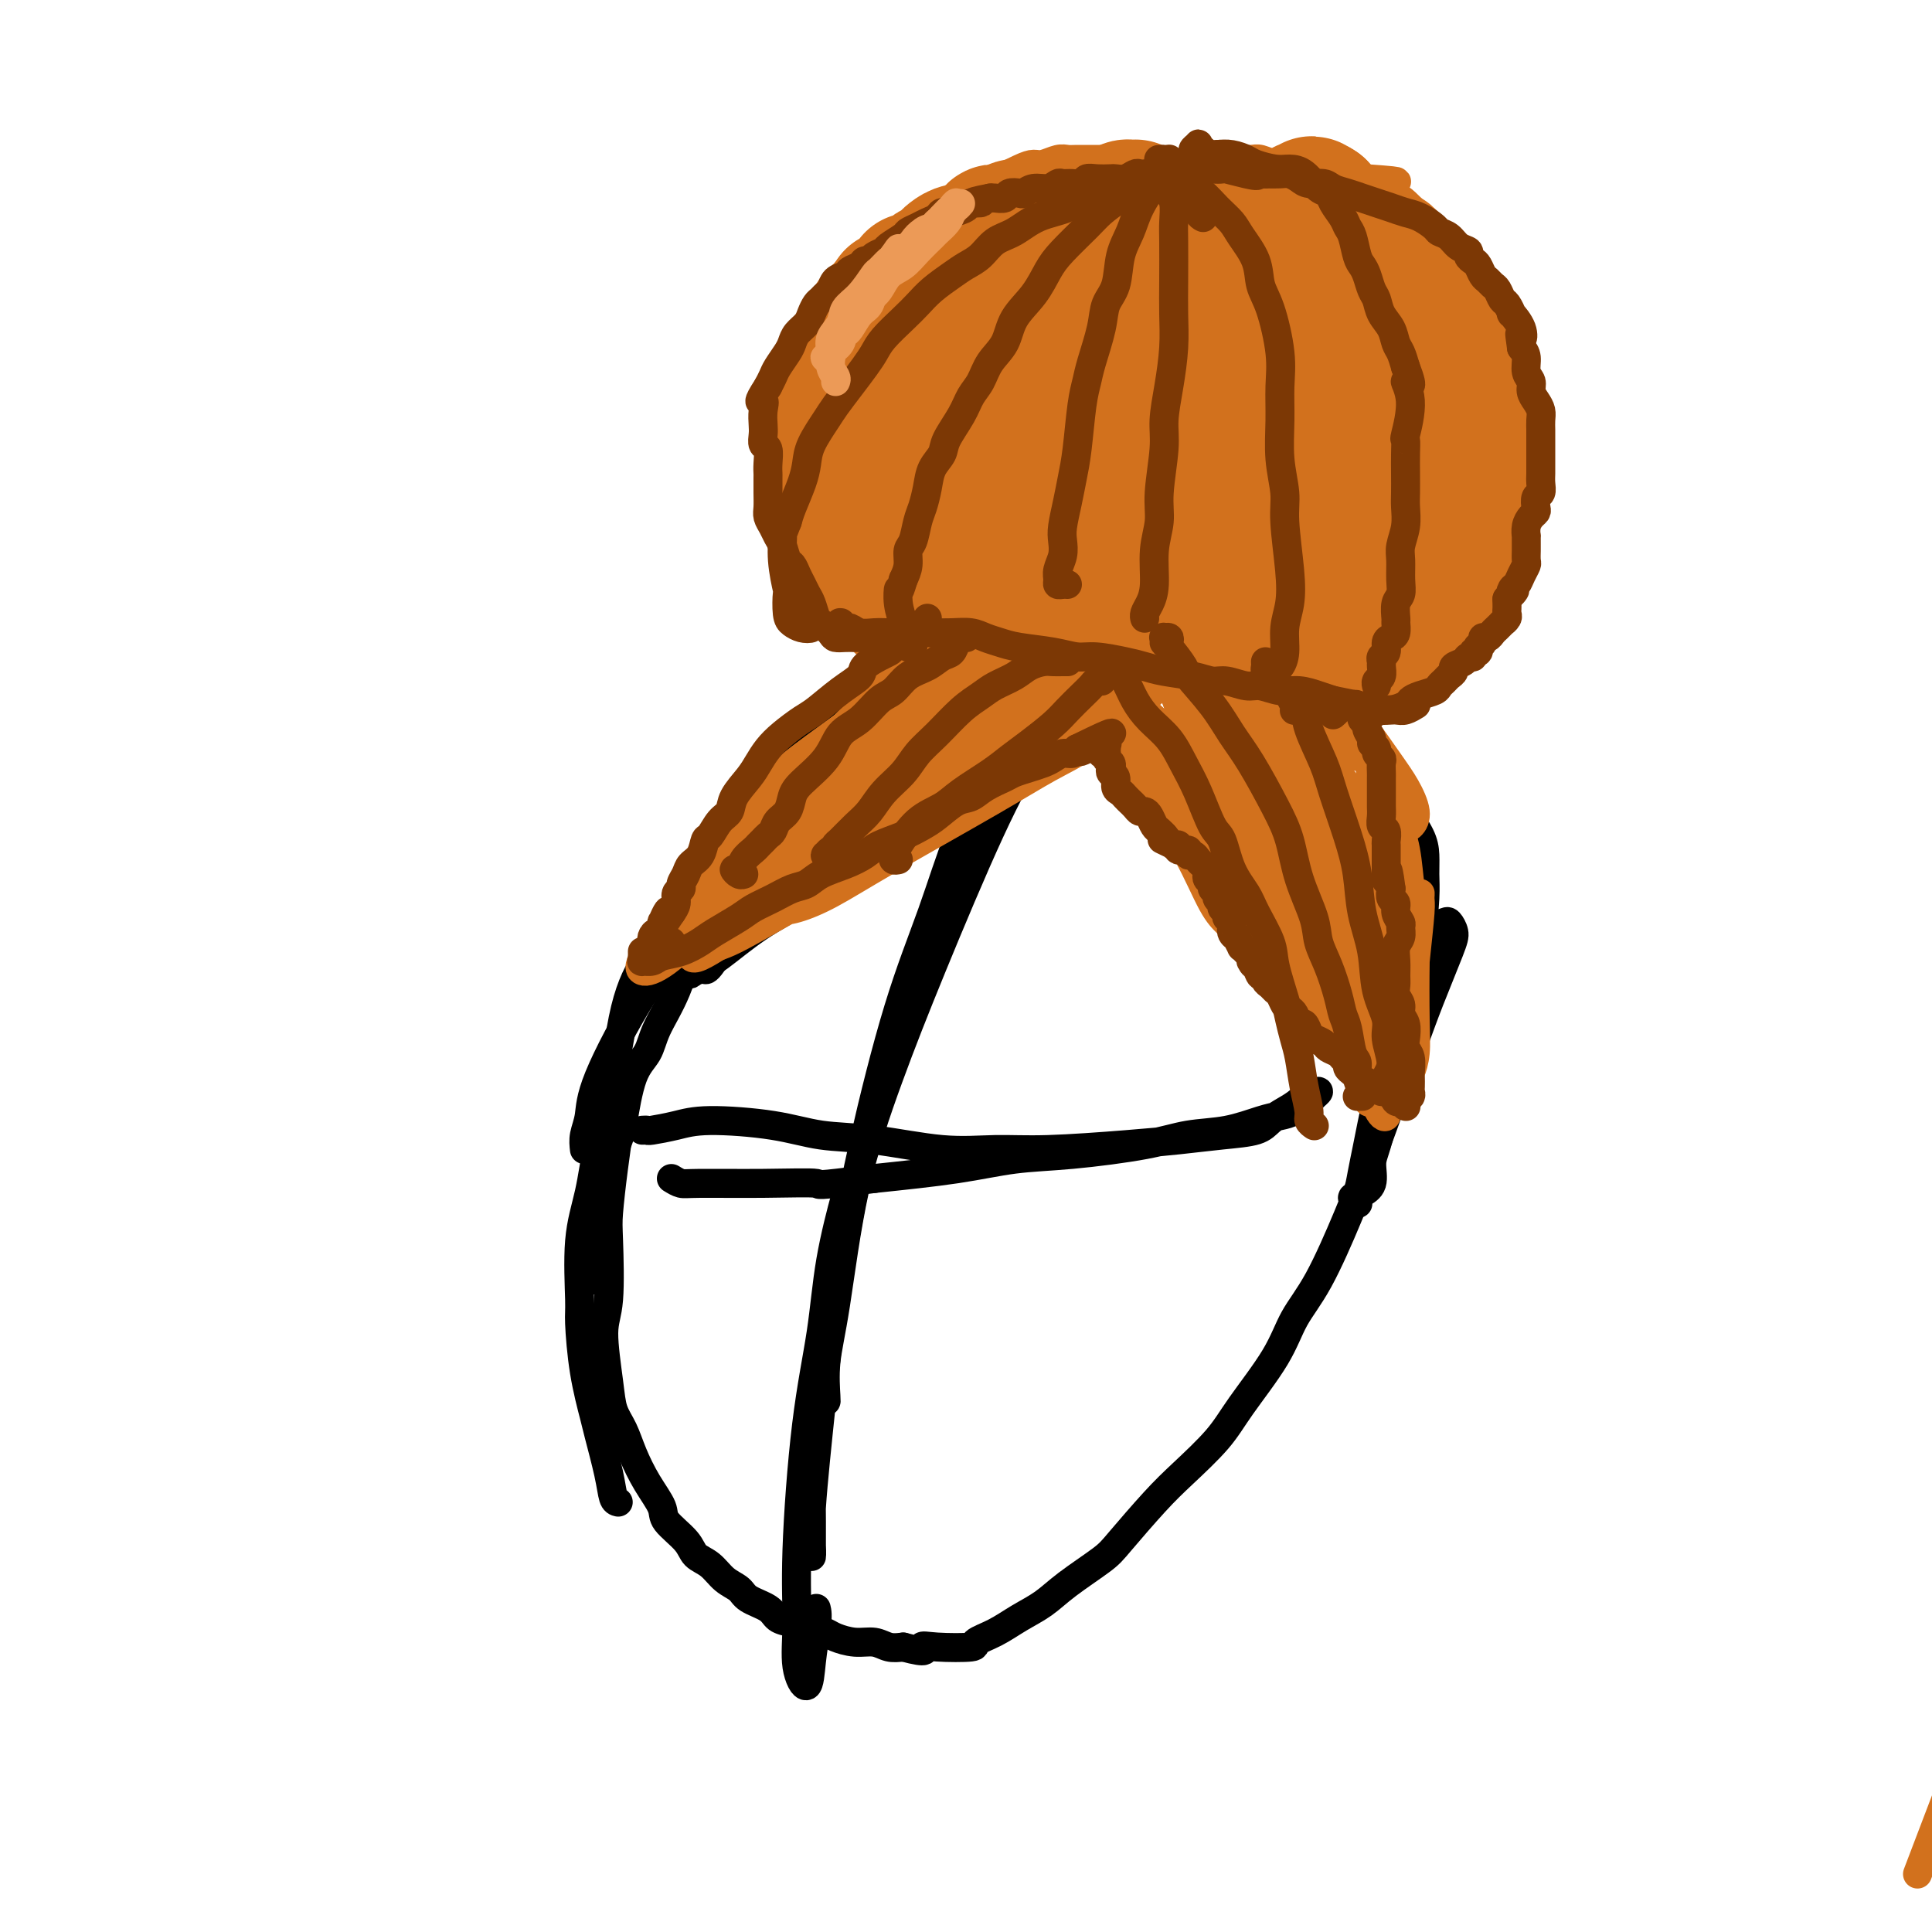 <svg viewBox='0 0 400 400' version='1.1' xmlns='http://www.w3.org/2000/svg' xmlns:xlink='http://www.w3.org/1999/xlink'><g fill='none' stroke='#000000' stroke-width='6' stroke-linecap='round' stroke-linejoin='round'><path d='M192,146c-0.102,-0.032 -0.204,-0.065 -2,1c-1.796,1.065 -5.284,3.227 -8,5c-2.716,1.773 -4.658,3.156 -7,5c-2.342,1.844 -5.083,4.147 -9,8c-3.917,3.853 -9.010,9.254 -13,14c-3.990,4.746 -6.877,8.836 -10,13c-3.123,4.164 -6.483,8.403 -10,14c-3.517,5.597 -7.190,12.552 -9,17c-1.810,4.448 -1.757,6.390 -2,8c-0.243,1.610 -0.784,2.889 -1,4c-0.216,1.111 -0.108,2.056 0,3'/><path d='M179,147c-0.434,0.405 -0.869,0.811 -1,1c-0.131,0.189 0.041,0.162 -1,1c-1.041,0.838 -3.296,2.541 -5,4c-1.704,1.459 -2.857,2.674 -4,4c-1.143,1.326 -2.278,2.761 -4,5c-1.722,2.239 -4.032,5.280 -6,8c-1.968,2.720 -3.593,5.120 -5,7c-1.407,1.880 -2.597,3.240 -4,6c-1.403,2.760 -3.018,6.920 -4,9c-0.982,2.080 -1.330,2.081 -2,4c-0.670,1.919 -1.661,5.757 -3,9c-1.339,3.243 -3.026,5.891 -4,8c-0.974,2.109 -1.235,3.681 -2,5c-0.765,1.319 -2.033,2.387 -3,5c-0.967,2.613 -1.631,6.772 -2,9c-0.369,2.228 -0.442,2.526 -1,4c-0.558,1.474 -1.602,4.124 -2,6c-0.398,1.876 -0.149,2.978 0,4c0.149,1.022 0.198,1.965 0,3c-0.198,1.035 -0.641,2.161 -1,4c-0.359,1.839 -0.632,4.390 -1,6c-0.368,1.610 -0.830,2.280 -1,3c-0.170,0.720 -0.049,1.492 0,2c0.049,0.508 0.024,0.754 0,1'/><path d='M134,199c-0.246,0.118 -0.493,0.236 -1,1c-0.507,0.764 -1.276,2.175 -2,4c-0.724,1.825 -1.403,4.063 -2,7c-0.597,2.937 -1.112,6.573 -2,11c-0.888,4.427 -2.147,9.645 -3,14c-0.853,4.355 -1.298,7.848 -2,11c-0.702,3.152 -1.659,5.965 -2,10c-0.341,4.035 -0.065,9.292 0,12c0.065,2.708 -0.081,2.866 0,5c0.081,2.134 0.389,6.242 1,10c0.611,3.758 1.526,7.164 2,9c0.474,1.836 0.509,2.100 1,4c0.491,1.900 1.440,5.435 2,8c0.560,2.565 0.731,4.162 1,5c0.269,0.838 0.634,0.919 1,1'/><path d='M130,223c-0.303,-0.183 -0.607,-0.365 -1,1c-0.393,1.365 -0.876,4.279 -1,6c-0.124,1.721 0.112,2.249 0,4c-0.112,1.751 -0.570,4.724 -1,8c-0.430,3.276 -0.830,6.854 -1,9c-0.170,2.146 -0.110,2.860 0,6c0.110,3.140 0.270,8.705 0,12c-0.270,3.295 -0.971,4.319 -1,7c-0.029,2.681 0.613,7.020 1,10c0.387,2.980 0.518,4.601 1,6c0.482,1.399 1.317,2.575 2,4c0.683,1.425 1.216,3.098 2,5c0.784,1.902 1.819,4.033 3,6c1.181,1.967 2.508,3.772 3,5c0.492,1.228 0.151,1.880 1,3c0.849,1.120 2.889,2.709 4,4c1.111,1.291 1.293,2.285 2,3c0.707,0.715 1.940,1.150 3,2c1.060,0.850 1.946,2.115 3,3c1.054,0.885 2.276,1.389 3,2c0.724,0.611 0.949,1.330 2,2c1.051,0.670 2.929,1.293 4,2c1.071,0.707 1.335,1.499 2,2c0.665,0.501 1.731,0.713 3,1c1.269,0.287 2.741,0.650 4,1c1.259,0.350 2.304,0.686 3,1c0.696,0.314 1.043,0.606 2,1c0.957,0.394 2.525,0.889 4,1c1.475,0.111 2.859,-0.162 4,0c1.141,0.162 2.040,0.761 3,1c0.960,0.239 1.980,0.120 3,0'/><path d='M187,341c5.787,1.550 4.255,0.424 4,0c-0.255,-0.424 0.766,-0.147 3,0c2.234,0.147 5.682,0.164 7,0c1.318,-0.164 0.505,-0.510 1,-1c0.495,-0.490 2.296,-1.125 4,-2c1.704,-0.875 3.309,-1.990 5,-3c1.691,-1.010 3.466,-1.914 5,-3c1.534,-1.086 2.826,-2.353 5,-4c2.174,-1.647 5.229,-3.675 7,-5c1.771,-1.325 2.259,-1.949 4,-4c1.741,-2.051 4.735,-5.529 7,-8c2.265,-2.471 3.802,-3.933 6,-6c2.198,-2.067 5.058,-4.737 7,-7c1.942,-2.263 2.967,-4.117 5,-7c2.033,-2.883 5.076,-6.793 7,-10c1.924,-3.207 2.730,-5.710 4,-8c1.270,-2.290 3.004,-4.368 5,-8c1.996,-3.632 4.253,-8.818 6,-13c1.747,-4.182 2.983,-7.358 4,-10c1.017,-2.642 1.813,-4.749 3,-8c1.187,-3.251 2.764,-7.647 4,-11c1.236,-3.353 2.132,-5.662 3,-8c0.868,-2.338 1.709,-4.704 3,-8c1.291,-3.296 3.033,-7.522 4,-10c0.967,-2.478 1.161,-3.206 1,-4c-0.161,-0.794 -0.676,-1.652 -1,-2c-0.324,-0.348 -0.457,-0.184 -1,0c-0.543,0.184 -1.496,0.390 -2,1c-0.504,0.610 -0.559,1.626 -1,3c-0.441,1.374 -1.269,3.107 -2,5c-0.731,1.893 -1.366,3.947 -2,6'/><path d='M292,206c-1.202,3.092 -0.707,3.321 -1,5c-0.293,1.679 -1.375,4.808 -2,8c-0.625,3.192 -0.793,6.448 -1,8c-0.207,1.552 -0.454,1.400 -1,3c-0.546,1.600 -1.390,4.953 -2,7c-0.610,2.047 -0.987,2.787 -1,4c-0.013,1.213 0.337,2.900 0,4c-0.337,1.100 -1.363,1.612 -2,2c-0.637,0.388 -0.886,0.653 -1,1c-0.114,0.347 -0.094,0.776 0,1c0.094,0.224 0.263,0.244 0,0c-0.263,-0.244 -0.958,-0.752 -1,-1c-0.042,-0.248 0.569,-0.235 1,-1c0.431,-0.765 0.682,-2.306 1,-4c0.318,-1.694 0.704,-3.540 1,-5c0.296,-1.460 0.502,-2.536 1,-5c0.498,-2.464 1.289,-6.318 2,-9c0.711,-2.682 1.343,-4.191 2,-6c0.657,-1.809 1.339,-3.918 2,-7c0.661,-3.082 1.302,-7.135 2,-10c0.698,-2.865 1.454,-4.540 2,-7c0.546,-2.460 0.883,-5.704 1,-8c0.117,-2.296 0.015,-3.643 0,-5c-0.015,-1.357 0.058,-2.724 0,-4c-0.058,-1.276 -0.246,-2.460 -1,-4c-0.754,-1.540 -2.075,-3.436 -3,-5c-0.925,-1.564 -1.455,-2.795 -2,-4c-0.545,-1.205 -1.105,-2.385 -2,-4c-0.895,-1.615 -2.126,-3.666 -3,-5c-0.874,-1.334 -1.393,-1.953 -2,-3c-0.607,-1.047 -1.304,-2.524 -2,-4'/><path d='M280,148c-3.108,-5.273 -3.378,-3.957 -4,-4c-0.622,-0.043 -1.595,-1.446 -3,-3c-1.405,-1.554 -3.241,-3.258 -4,-4c-0.759,-0.742 -0.442,-0.521 -1,-1c-0.558,-0.479 -1.993,-1.657 -3,-2c-1.007,-0.343 -1.588,0.151 -2,0c-0.412,-0.151 -0.657,-0.946 -1,-1c-0.343,-0.054 -0.784,0.633 -1,1c-0.216,0.367 -0.205,0.415 0,1c0.205,0.585 0.606,1.706 1,3c0.394,1.294 0.781,2.759 1,4c0.219,1.241 0.270,2.257 1,4c0.730,1.743 2.139,4.214 3,6c0.861,1.786 1.174,2.889 2,4c0.826,1.111 2.164,2.230 3,4c0.836,1.770 1.170,4.190 2,6c0.830,1.810 2.157,3.011 3,4c0.843,0.989 1.203,1.767 2,3c0.797,1.233 2.032,2.920 3,4c0.968,1.080 1.670,1.552 2,2c0.330,0.448 0.289,0.871 1,1c0.711,0.129 2.173,-0.037 3,0c0.827,0.037 1.017,0.276 1,0c-0.017,-0.276 -0.241,-1.066 0,-2c0.241,-0.934 0.948,-2.011 1,-3c0.052,-0.989 -0.552,-1.891 -1,-3c-0.448,-1.109 -0.742,-2.427 -1,-4c-0.258,-1.573 -0.482,-3.401 -1,-5c-0.518,-1.599 -1.332,-2.969 -2,-4c-0.668,-1.031 -1.191,-1.723 -2,-3c-0.809,-1.277 -1.905,-3.138 -3,-5'/><path d='M280,151c-1.664,-2.395 -2.325,-2.384 -3,-3c-0.675,-0.616 -1.366,-1.860 -3,-3c-1.634,-1.140 -4.212,-2.175 -6,-3c-1.788,-0.825 -2.786,-1.441 -4,-2c-1.214,-0.559 -2.642,-1.060 -4,-2c-1.358,-0.940 -2.645,-2.318 -4,-3c-1.355,-0.682 -2.778,-0.669 -4,-1c-1.222,-0.331 -2.244,-1.008 -4,-2c-1.756,-0.992 -4.245,-2.301 -6,-3c-1.755,-0.699 -2.775,-0.790 -4,-1c-1.225,-0.210 -2.653,-0.541 -5,-1c-2.347,-0.459 -5.612,-1.047 -8,-1c-2.388,0.047 -3.898,0.727 -6,1c-2.102,0.273 -4.796,0.138 -8,1c-3.204,0.862 -6.919,2.722 -10,4c-3.081,1.278 -5.529,1.973 -8,3c-2.471,1.027 -4.963,2.387 -8,4c-3.037,1.613 -6.617,3.478 -9,5c-2.383,1.522 -3.569,2.699 -5,4c-1.431,1.301 -3.106,2.725 -5,4c-1.894,1.275 -4.006,2.402 -5,3c-0.994,0.598 -0.871,0.667 -1,1c-0.129,0.333 -0.509,0.930 0,1c0.509,0.070 1.908,-0.386 3,-1c1.092,-0.614 1.879,-1.387 3,-2c1.121,-0.613 2.576,-1.068 4,-2c1.424,-0.932 2.815,-2.341 4,-3c1.185,-0.659 2.163,-0.568 3,-1c0.837,-0.432 1.533,-1.385 2,-2c0.467,-0.615 0.705,-0.890 1,-1c0.295,-0.110 0.648,-0.055 1,0'/><path d='M181,145c3.500,-1.833 2.250,-1.417 1,-1'/><path d='M232,128c-0.214,0.448 -0.427,0.896 -1,1c-0.573,0.104 -1.504,-0.135 -3,2c-1.496,2.135 -3.556,6.643 -6,11c-2.444,4.357 -5.273,8.563 -8,13c-2.727,4.437 -5.353,9.107 -9,17c-3.647,7.893 -8.316,19.010 -12,28c-3.684,8.990 -6.385,15.852 -9,23c-2.615,7.148 -5.146,14.581 -7,23c-1.854,8.419 -3.033,17.824 -4,24c-0.967,6.176 -1.722,9.124 -2,12c-0.278,2.876 -0.079,5.679 0,7c0.079,1.321 0.040,1.161 0,1'/><path d='M225,125c-0.027,0.587 -0.054,1.174 0,1c0.054,-0.174 0.189,-1.110 -1,0c-1.189,1.110 -3.701,4.266 -6,7c-2.299,2.734 -4.384,5.047 -6,8c-1.616,2.953 -2.764,6.546 -5,12c-2.236,5.454 -5.561,12.769 -8,19c-2.439,6.231 -3.993,11.379 -6,17c-2.007,5.621 -4.467,11.714 -7,20c-2.533,8.286 -5.138,18.765 -7,27c-1.862,8.235 -2.982,14.226 -4,20c-1.018,5.774 -1.933,11.333 -3,18c-1.067,6.667 -2.285,14.444 -3,20c-0.715,5.556 -0.925,8.891 -1,12c-0.075,3.109 -0.014,5.992 0,9c0.014,3.008 -0.018,6.140 0,7c0.018,0.860 0.087,-0.551 0,-2c-0.087,-1.449 -0.331,-2.935 0,-8c0.331,-5.065 1.238,-13.707 2,-21c0.762,-7.293 1.380,-13.235 2,-19c0.620,-5.765 1.242,-11.353 2,-16c0.758,-4.647 1.652,-8.351 2,-10c0.348,-1.649 0.151,-1.241 0,-1c-0.151,0.241 -0.255,0.317 -1,3c-0.745,2.683 -2.133,7.975 -3,13c-0.867,5.025 -1.215,9.785 -2,15c-0.785,5.215 -2.007,10.887 -3,19c-0.993,8.113 -1.755,18.668 -2,26c-0.245,7.332 0.028,11.440 0,15c-0.028,3.560 -0.358,6.573 0,9c0.358,2.427 1.404,4.269 2,4c0.596,-0.269 0.742,-2.648 1,-5c0.258,-2.352 0.629,-4.676 1,-7'/><path d='M169,337c0.333,-2.667 0.167,-3.333 0,-4'/><path d='M133,234c0.428,-0.021 0.856,-0.042 1,0c0.144,0.042 0.004,0.148 1,0c0.996,-0.148 3.126,-0.549 5,-1c1.874,-0.451 3.491,-0.950 7,-1c3.509,-0.050 8.910,0.351 13,1c4.090,0.649 6.867,1.548 10,2c3.133,0.452 6.620,0.458 11,1c4.380,0.542 9.652,1.621 14,2c4.348,0.379 7.774,0.060 11,0c3.226,-0.060 6.254,0.139 11,0c4.746,-0.139 11.210,-0.618 16,-1c4.790,-0.382 7.905,-0.669 11,-1c3.095,-0.331 6.170,-0.707 9,-1c2.830,-0.293 5.417,-0.503 7,-1c1.583,-0.497 2.164,-1.282 3,-2c0.836,-0.718 1.927,-1.370 3,-2c1.073,-0.630 2.126,-1.237 3,-2c0.874,-0.763 1.567,-1.681 2,-2c0.433,-0.319 0.604,-0.040 1,0c0.396,0.040 1.015,-0.158 1,0c-0.015,0.158 -0.665,0.671 -1,1c-0.335,0.329 -0.355,0.473 -1,1c-0.645,0.527 -1.917,1.436 -3,2c-1.083,0.564 -1.978,0.784 -3,1c-1.022,0.216 -2.169,0.429 -4,1c-1.831,0.571 -4.344,1.500 -7,2c-2.656,0.500 -5.454,0.571 -8,1c-2.546,0.429 -4.840,1.217 -9,2c-4.160,0.783 -10.187,1.560 -15,2c-4.813,0.440 -8.411,0.541 -12,1c-3.589,0.459 -7.168,1.274 -12,2c-4.832,0.726 -10.916,1.363 -17,2'/><path d='M181,244c-13.539,1.773 -10.888,1.204 -12,1c-1.112,-0.204 -5.989,-0.044 -11,0c-5.011,0.044 -10.157,-0.026 -13,0c-2.843,0.026 -3.384,0.150 -4,0c-0.616,-0.150 -1.308,-0.575 -2,-1'/><path d='M203,131c0.095,0.017 0.190,0.033 0,0c-0.190,-0.033 -0.663,-0.116 -1,0c-0.337,0.116 -0.536,0.430 -1,1c-0.464,0.570 -1.192,1.397 -2,2c-0.808,0.603 -1.694,0.984 -3,2c-1.306,1.016 -3.031,2.667 -5,4c-1.969,1.333 -4.181,2.349 -6,4c-1.819,1.651 -3.245,3.938 -6,7c-2.755,3.062 -6.840,6.898 -10,10c-3.160,3.102 -5.397,5.469 -8,8c-2.603,2.531 -5.573,5.225 -8,8c-2.427,2.775 -4.310,5.631 -5,7c-0.690,1.369 -0.186,1.252 0,1c0.186,-0.252 0.053,-0.639 1,-2c0.947,-1.361 2.973,-3.697 5,-6c2.027,-2.303 4.055,-4.572 6,-7c1.945,-2.428 3.807,-5.014 7,-8c3.193,-2.986 7.717,-6.373 11,-9c3.283,-2.627 5.325,-4.494 7,-6c1.675,-1.506 2.984,-2.651 5,-4c2.016,-1.349 4.738,-2.903 6,-4c1.262,-1.097 1.064,-1.736 1,-2c-0.064,-0.264 0.004,-0.153 0,0c-0.004,0.153 -0.082,0.347 -1,1c-0.918,0.653 -2.677,1.766 -4,3c-1.323,1.234 -2.210,2.590 -5,5c-2.790,2.410 -7.483,5.873 -11,9c-3.517,3.127 -5.857,5.918 -9,9c-3.143,3.082 -7.090,6.455 -11,11c-3.910,4.545 -7.783,10.262 -10,14c-2.217,3.738 -2.776,5.497 -3,7c-0.224,1.503 -0.112,2.752 0,4'/><path d='M143,200c-1.502,3.753 1.242,0.637 3,-2c1.758,-2.637 2.529,-4.793 4,-7c1.471,-2.207 3.640,-4.463 7,-9c3.360,-4.537 7.909,-11.353 12,-17c4.091,-5.647 7.722,-10.125 11,-14c3.278,-3.875 6.202,-7.147 9,-10c2.798,-2.853 5.471,-5.289 7,-7c1.529,-1.711 1.916,-2.698 2,-3c0.084,-0.302 -0.134,0.082 0,0c0.134,-0.082 0.619,-0.631 0,0c-0.619,0.631 -2.342,2.440 -4,4c-1.658,1.560 -3.250,2.869 -6,6c-2.750,3.131 -6.657,8.085 -10,12c-3.343,3.915 -6.123,6.793 -9,10c-2.877,3.207 -5.850,6.743 -9,11c-3.150,4.257 -6.475,9.234 -8,12c-1.525,2.766 -1.250,3.322 -1,4c0.250,0.678 0.476,1.478 2,1c1.524,-0.478 4.347,-2.233 7,-5c2.653,-2.767 5.138,-6.545 8,-10c2.862,-3.455 6.102,-6.586 10,-11c3.898,-4.414 8.454,-10.112 12,-14c3.546,-3.888 6.083,-5.968 8,-8c1.917,-2.032 3.214,-4.016 4,-5c0.786,-0.984 1.060,-0.966 1,-1c-0.060,-0.034 -0.453,-0.119 -1,0c-0.547,0.119 -1.246,0.444 -3,2c-1.754,1.556 -4.563,4.345 -7,7c-2.437,2.655 -4.502,5.176 -7,8c-2.498,2.824 -5.428,5.950 -9,10c-3.572,4.050 -7.786,9.025 -12,14'/><path d='M164,178c-7.242,7.918 -6.348,7.714 -7,9c-0.652,1.286 -2.849,4.063 -3,5c-0.151,0.937 1.744,0.036 4,-2c2.256,-2.036 4.873,-5.205 8,-9c3.127,-3.795 6.765,-8.214 12,-14c5.235,-5.786 12.068,-12.938 17,-18c4.932,-5.062 7.965,-8.033 11,-11c3.035,-2.967 6.072,-5.930 9,-8c2.928,-2.070 5.745,-3.246 7,-4c1.255,-0.754 0.947,-1.086 1,-1c0.053,0.086 0.468,0.592 -1,2c-1.468,1.408 -4.818,3.720 -8,6c-3.182,2.280 -6.195,4.530 -9,7c-2.805,2.470 -5.402,5.160 -10,9c-4.598,3.840 -11.198,8.829 -16,13c-4.802,4.171 -7.808,7.525 -11,11c-3.192,3.475 -6.570,7.070 -10,11c-3.430,3.930 -6.911,8.195 -9,11c-2.089,2.805 -2.787,4.152 -3,5c-0.213,0.848 0.057,1.199 1,0c0.943,-1.199 2.557,-3.947 5,-7c2.443,-3.053 5.713,-6.411 9,-10c3.287,-3.589 6.590,-7.411 11,-12c4.410,-4.589 9.927,-9.947 14,-13c4.073,-3.053 6.703,-3.802 9,-5c2.297,-1.198 4.262,-2.845 6,-4c1.738,-1.155 3.247,-1.818 4,-2c0.753,-0.182 0.748,0.116 1,0c0.252,-0.116 0.760,-0.647 0,0c-0.760,0.647 -2.789,2.470 -5,4c-2.211,1.530 -4.606,2.765 -7,4'/><path d='M194,155c-3.277,2.224 -5.969,3.784 -10,7c-4.031,3.216 -9.402,8.087 -14,12c-4.598,3.913 -8.422,6.869 -12,10c-3.578,3.131 -6.909,6.437 -9,9c-2.091,2.563 -2.940,4.383 -3,5c-0.060,0.617 0.670,0.033 2,-1c1.330,-1.033 3.259,-2.514 7,-5c3.741,-2.486 9.295,-5.978 14,-9c4.705,-3.022 8.561,-5.573 12,-8c3.439,-2.427 6.462,-4.728 10,-7c3.538,-2.272 7.592,-4.513 10,-6c2.408,-1.487 3.171,-2.219 4,-3c0.829,-0.781 1.725,-1.613 2,-2c0.275,-0.387 -0.071,-0.331 -1,0c-0.929,0.331 -2.443,0.937 -4,2c-1.557,1.063 -3.159,2.582 -7,5c-3.841,2.418 -9.922,5.736 -15,9c-5.078,3.264 -9.154,6.474 -13,9c-3.846,2.526 -7.462,4.369 -11,7c-3.538,2.631 -6.997,6.050 -9,8c-2.003,1.950 -2.551,2.430 -3,3c-0.449,0.570 -0.798,1.228 0,1c0.798,-0.228 2.745,-1.343 5,-3c2.255,-1.657 4.819,-3.856 8,-6c3.181,-2.144 6.980,-4.233 12,-7c5.020,-2.767 11.263,-6.212 16,-9c4.737,-2.788 7.968,-4.918 11,-7c3.032,-2.082 5.864,-4.115 9,-6c3.136,-1.885 6.575,-3.623 9,-5c2.425,-1.377 3.836,-2.393 5,-3c1.164,-0.607 2.082,-0.803 3,-1'/><path d='M222,154c11.930,-7.010 2.755,-1.536 -2,1c-4.755,2.536 -5.091,2.133 -7,3c-1.909,0.867 -5.393,3.004 -11,6c-5.607,2.996 -13.338,6.850 -19,10c-5.662,3.150 -9.256,5.595 -13,8c-3.744,2.405 -7.638,4.770 -11,7c-3.362,2.230 -6.190,4.325 -7,5c-0.810,0.675 0.400,-0.071 2,-1c1.600,-0.929 3.592,-2.043 8,-5c4.408,-2.957 11.234,-7.757 17,-12c5.766,-4.243 10.474,-7.929 15,-11c4.526,-3.071 8.870,-5.529 14,-9c5.130,-3.471 11.045,-7.956 15,-11c3.955,-3.044 5.948,-4.647 7,-6c1.052,-1.353 1.161,-2.455 1,-3c-0.161,-0.545 -0.594,-0.534 -2,0c-1.406,0.534 -3.787,1.592 -7,3c-3.213,1.408 -7.260,3.168 -11,5c-3.740,1.832 -7.173,3.737 -13,7c-5.827,3.263 -14.050,7.884 -19,11c-4.950,3.116 -6.629,4.727 -8,6c-1.371,1.273 -2.435,2.207 -2,2c0.435,-0.207 2.370,-1.556 5,-3c2.630,-1.444 5.954,-2.983 11,-6c5.046,-3.017 11.813,-7.510 17,-11c5.187,-3.490 8.794,-5.976 12,-8c3.206,-2.024 6.011,-3.587 8,-5c1.989,-1.413 3.162,-2.678 3,-3c-0.162,-0.322 -1.659,0.298 -4,1c-2.341,0.702 -5.526,1.486 -9,3c-3.474,1.514 -7.237,3.757 -11,6'/><path d='M201,144c-7.403,3.469 -13.912,7.141 -19,10c-5.088,2.859 -8.756,4.904 -12,7c-3.244,2.096 -6.065,4.244 -7,5c-0.935,0.756 0.018,0.120 2,-1c1.982,-1.120 4.995,-2.725 10,-5c5.005,-2.275 12.001,-5.222 16,-7c3.999,-1.778 4.999,-2.389 6,-3'/></g>
<g fill='none' stroke='#D2711D' stroke-width='6' stroke-linecap='round' stroke-linejoin='round'><path d='M201,134c0.005,0.027 0.011,0.055 0,0c-0.011,-0.055 -0.037,-0.192 0,0c0.037,0.192 0.137,0.715 0,1c-0.137,0.285 -0.510,0.333 -1,1c-0.490,0.667 -1.098,1.953 -2,3c-0.902,1.047 -2.100,1.856 -4,3c-1.900,1.144 -4.502,2.625 -7,4c-2.498,1.375 -4.893,2.645 -7,4c-2.107,1.355 -3.926,2.795 -7,5c-3.074,2.205 -7.402,5.176 -10,7c-2.598,1.824 -3.466,2.501 -4,3c-0.534,0.499 -0.735,0.819 1,0c1.735,-0.819 5.405,-2.778 9,-5c3.595,-2.222 7.116,-4.707 11,-7c3.884,-2.293 8.131,-4.396 13,-7c4.869,-2.604 10.361,-5.711 14,-8c3.639,-2.289 5.427,-3.759 7,-5c1.573,-1.241 2.931,-2.253 3,-3c0.069,-0.747 -1.153,-1.231 -3,-1c-1.847,0.231 -4.320,1.175 -7,2c-2.680,0.825 -5.568,1.531 -10,4c-4.432,2.469 -10.408,6.701 -15,10c-4.592,3.299 -7.798,5.666 -11,8c-3.202,2.334 -6.398,4.634 -9,7c-2.602,2.366 -4.608,4.799 -5,6c-0.392,1.201 0.830,1.170 2,1c1.170,-0.170 2.289,-0.479 5,-2c2.711,-1.521 7.014,-4.253 12,-8c4.986,-3.747 10.656,-8.510 14,-11c3.344,-2.490 4.362,-2.709 7,-5c2.638,-2.291 6.897,-6.655 9,-9c2.103,-2.345 2.052,-2.673 2,-3'/><path d='M208,129c4.920,-4.588 1.220,-2.060 -1,-1c-2.220,1.060 -2.961,0.650 -6,2c-3.039,1.350 -8.376,4.458 -11,6c-2.624,1.542 -2.534,1.518 -5,4c-2.466,2.482 -7.488,7.470 -11,11c-3.512,3.530 -5.513,5.601 -9,9c-3.487,3.399 -8.459,8.124 -11,11c-2.541,2.876 -2.650,3.902 -3,5c-0.350,1.098 -0.939,2.268 0,2c0.939,-0.268 3.407,-1.973 6,-4c2.593,-2.027 5.312,-4.374 8,-7c2.688,-2.626 5.345,-5.531 8,-8c2.655,-2.469 5.308,-4.503 8,-7c2.692,-2.497 5.422,-5.458 7,-7c1.578,-1.542 2.003,-1.667 2,-2c-0.003,-0.333 -0.435,-0.875 -2,0c-1.565,0.875 -4.261,3.167 -7,5c-2.739,1.833 -5.519,3.207 -8,5c-2.481,1.793 -4.664,4.006 -8,7c-3.336,2.994 -7.827,6.770 -11,10c-3.173,3.230 -5.030,5.914 -7,8c-1.970,2.086 -4.053,3.575 -5,5c-0.947,1.425 -0.759,2.788 0,3c0.759,0.212 2.089,-0.725 4,-2c1.911,-1.275 4.403,-2.889 8,-6c3.597,-3.111 8.298,-7.720 12,-11c3.702,-3.280 6.406,-5.230 9,-7c2.594,-1.770 5.077,-3.361 7,-5c1.923,-1.639 3.287,-3.326 4,-4c0.713,-0.674 0.775,-0.335 0,0c-0.775,0.335 -2.388,0.668 -4,1'/><path d='M182,152c-2.369,1.328 -6.291,4.147 -9,6c-2.709,1.853 -4.203,2.739 -9,7c-4.797,4.261 -12.896,11.897 -17,16c-4.104,4.103 -4.214,4.672 -6,7c-1.786,2.328 -5.248,6.414 -7,9c-1.752,2.586 -1.795,3.672 -1,4c0.795,0.328 2.428,-0.103 5,-2c2.572,-1.897 6.082,-5.261 10,-9c3.918,-3.739 8.242,-7.854 14,-13c5.758,-5.146 12.949,-11.324 18,-15c5.051,-3.676 7.960,-4.850 10,-6c2.040,-1.150 3.210,-2.275 4,-3c0.790,-0.725 1.199,-1.050 1,-1c-0.199,0.050 -1.005,0.474 -2,1c-0.995,0.526 -2.179,1.152 -5,3c-2.821,1.848 -7.277,4.917 -11,8c-3.723,3.083 -6.711,6.180 -10,9c-3.289,2.820 -6.879,5.363 -11,9c-4.121,3.637 -8.774,8.366 -11,11c-2.226,2.634 -2.025,3.171 -2,4c0.025,0.829 -0.126,1.948 2,1c2.126,-0.948 6.528,-3.963 11,-7c4.472,-3.037 9.015,-6.097 13,-9c3.985,-2.903 7.412,-5.648 12,-9c4.588,-3.352 10.336,-7.309 14,-10c3.664,-2.691 5.245,-4.116 6,-5c0.755,-0.884 0.686,-1.229 0,-1c-0.686,0.229 -1.988,1.030 -4,2c-2.012,0.970 -4.734,2.107 -8,4c-3.266,1.893 -7.076,4.541 -12,8c-4.924,3.459 -10.962,7.730 -17,12'/><path d='M160,183c-8.607,5.667 -9.625,7.334 -11,9c-1.375,1.666 -3.108,3.332 -3,4c0.108,0.668 2.058,0.339 5,-1c2.942,-1.339 6.876,-3.689 11,-6c4.124,-2.311 8.440,-4.582 14,-8c5.560,-3.418 12.366,-7.983 17,-11c4.634,-3.017 7.096,-4.488 9,-6c1.904,-1.512 3.250,-3.067 4,-4c0.750,-0.933 0.906,-1.244 0,-1c-0.906,0.244 -2.872,1.043 -5,2c-2.128,0.957 -4.417,2.073 -9,5c-4.583,2.927 -11.461,7.667 -16,11c-4.539,3.333 -6.738,5.259 -9,7c-2.262,1.741 -4.587,3.296 -5,4c-0.413,0.704 1.086,0.555 3,0c1.914,-0.555 4.244,-1.517 7,-3c2.756,-1.483 5.940,-3.488 12,-7c6.060,-3.512 14.996,-8.532 21,-12c6.004,-3.468 9.076,-5.384 12,-7c2.924,-1.616 5.702,-2.931 7,-4c1.298,-1.069 1.118,-1.892 0,-2c-1.118,-0.108 -3.173,0.498 -6,1c-2.827,0.502 -6.424,0.899 -11,3c-4.576,2.101 -10.130,5.906 -15,9c-4.870,3.094 -9.055,5.475 -13,8c-3.945,2.525 -7.648,5.192 -10,7c-2.352,1.808 -3.351,2.755 -3,3c0.351,0.245 2.053,-0.213 4,-1c1.947,-0.787 4.140,-1.904 9,-5c4.860,-3.096 12.389,-8.170 18,-12c5.611,-3.830 9.306,-6.415 13,-9'/><path d='M210,157c8.529,-5.234 7.850,-4.821 9,-6c1.150,-1.179 4.127,-3.952 5,-5c0.873,-1.048 -0.358,-0.371 -2,0c-1.642,0.371 -3.696,0.436 -8,2c-4.304,1.564 -10.859,4.625 -16,7c-5.141,2.375 -8.867,4.062 -13,6c-4.133,1.938 -8.672,4.125 -12,6c-3.328,1.875 -5.444,3.436 -6,4c-0.556,0.564 0.449,0.130 2,-1c1.551,-1.130 3.648,-2.955 9,-6c5.352,-3.045 13.958,-7.308 20,-11c6.042,-3.692 9.521,-6.813 13,-9c3.479,-2.187 6.960,-3.441 9,-5c2.040,-1.559 2.639,-3.422 2,-4c-0.639,-0.578 -2.518,0.130 -5,1c-2.482,0.870 -5.569,1.902 -10,4c-4.431,2.098 -10.208,5.262 -15,8c-4.792,2.738 -8.600,5.050 -12,7c-3.400,1.950 -6.392,3.538 -8,5c-1.608,1.462 -1.832,2.797 -1,3c0.832,0.203 2.722,-0.727 5,-2c2.278,-1.273 4.946,-2.889 10,-6c5.054,-3.111 12.496,-7.716 17,-11c4.504,-3.284 6.070,-5.246 8,-7c1.930,-1.754 4.225,-3.300 5,-5c0.775,-1.700 0.032,-3.554 -1,-4c-1.032,-0.446 -2.351,0.516 -4,1c-1.649,0.484 -3.628,0.491 -7,2c-3.372,1.509 -8.139,4.522 -12,7c-3.861,2.478 -6.818,4.422 -9,6c-2.182,1.578 -3.591,2.789 -5,4'/><path d='M178,148c-3.586,2.736 0.449,1.076 3,0c2.551,-1.076 3.616,-1.570 9,-4c5.384,-2.430 15.085,-6.797 20,-9c4.915,-2.203 5.043,-2.241 7,-3c1.957,-0.759 5.741,-2.239 8,-3c2.259,-0.761 2.992,-0.804 3,-1c0.008,-0.196 -0.708,-0.545 -2,0c-1.292,0.545 -3.158,1.982 -5,3c-1.842,1.018 -3.659,1.616 -6,3c-2.341,1.384 -5.206,3.555 -7,5c-1.794,1.445 -2.517,2.163 -3,3c-0.483,0.837 -0.728,1.791 0,2c0.728,0.209 2.427,-0.328 4,-1c1.573,-0.672 3.021,-1.478 4,-2c0.979,-0.522 1.490,-0.761 2,-1'/><path d='M224,147c-0.093,0.249 -0.187,0.498 0,1c0.187,0.502 0.653,1.256 1,2c0.347,0.744 0.575,1.478 2,3c1.425,1.522 4.048,3.831 6,6c1.952,2.169 3.233,4.198 5,6c1.767,1.802 4.019,3.377 6,6c1.981,2.623 3.692,6.295 5,9c1.308,2.705 2.213,4.445 3,6c0.787,1.555 1.455,2.926 2,4c0.545,1.074 0.968,1.850 1,2c0.032,0.150 -0.328,-0.326 -1,-1c-0.672,-0.674 -1.656,-1.548 -3,-4c-1.344,-2.452 -3.049,-6.484 -5,-10c-1.951,-3.516 -4.147,-6.518 -6,-9c-1.853,-2.482 -3.362,-4.445 -5,-7c-1.638,-2.555 -3.404,-5.704 -5,-8c-1.596,-2.296 -3.024,-3.741 -4,-5c-0.976,-1.259 -1.502,-2.331 -2,-3c-0.498,-0.669 -0.968,-0.933 -1,-1c-0.032,-0.067 0.375,0.065 1,1c0.625,0.935 1.467,2.673 3,5c1.533,2.327 3.756,5.244 6,8c2.244,2.756 4.511,5.353 7,8c2.489,2.647 5.202,5.346 8,9c2.798,3.654 5.681,8.263 8,12c2.319,3.737 4.073,6.602 6,9c1.927,2.398 4.027,4.328 6,7c1.973,2.672 3.817,6.087 5,8c1.183,1.913 1.703,2.323 2,3c0.297,0.677 0.371,1.622 0,1c-0.371,-0.622 -1.185,-2.811 -2,-5'/><path d='M273,210c-1.191,-1.837 -3.169,-4.429 -5,-7c-1.831,-2.571 -3.517,-5.119 -6,-9c-2.483,-3.881 -5.765,-9.093 -8,-13c-2.235,-3.907 -3.423,-6.510 -5,-9c-1.577,-2.490 -3.542,-4.868 -5,-7c-1.458,-2.132 -2.408,-4.019 -3,-5c-0.592,-0.981 -0.826,-1.058 -1,-1c-0.174,0.058 -0.288,0.249 1,2c1.288,1.751 3.978,5.061 6,8c2.022,2.939 3.375,5.508 5,8c1.625,2.492 3.520,4.908 6,9c2.480,4.092 5.544,9.860 8,14c2.456,4.140 4.303,6.652 6,9c1.697,2.348 3.243,4.532 5,7c1.757,2.468 3.725,5.219 5,7c1.275,1.781 1.857,2.593 2,3c0.143,0.407 -0.154,0.410 -1,-1c-0.846,-1.410 -2.240,-4.233 -4,-7c-1.760,-2.767 -3.887,-5.478 -6,-9c-2.113,-3.522 -4.211,-7.856 -7,-13c-2.789,-5.144 -6.270,-11.099 -8,-15c-1.730,-3.901 -1.710,-5.748 -2,-7c-0.290,-1.252 -0.890,-1.909 -1,-2c-0.110,-0.091 0.269,0.385 1,2c0.731,1.615 1.813,4.368 3,7c1.187,2.632 2.479,5.141 5,9c2.521,3.859 6.269,9.067 9,13c2.731,3.933 4.443,6.590 6,9c1.557,2.410 2.958,4.572 4,6c1.042,1.428 1.726,2.122 2,2c0.274,-0.122 0.137,-1.061 0,-2'/><path d='M285,218c4.064,6.076 -0.277,-0.736 -3,-6c-2.723,-5.264 -3.827,-8.982 -6,-14c-2.173,-5.018 -5.416,-11.336 -7,-15c-1.584,-3.664 -1.509,-4.676 -2,-6c-0.491,-1.324 -1.549,-2.962 -2,-3c-0.451,-0.038 -0.295,1.524 0,3c0.295,1.476 0.728,2.866 2,6c1.272,3.134 3.384,8.012 5,12c1.616,3.988 2.737,7.087 4,10c1.263,2.913 2.668,5.641 4,8c1.332,2.359 2.589,4.351 3,5c0.411,0.649 -0.026,-0.044 0,-1c0.026,-0.956 0.515,-2.175 0,-5c-0.515,-2.825 -2.036,-7.256 -3,-11c-0.964,-3.744 -1.373,-6.802 -2,-10c-0.627,-3.198 -1.472,-6.536 -2,-9c-0.528,-2.464 -0.737,-4.056 -1,-4c-0.263,0.056 -0.578,1.758 -1,3c-0.422,1.242 -0.950,2.023 -1,5c-0.050,2.977 0.378,8.148 1,12c0.622,3.852 1.439,6.384 2,9c0.561,2.616 0.865,5.316 2,8c1.135,2.684 3.100,5.353 4,6c0.900,0.647 0.735,-0.727 1,-2c0.265,-1.273 0.960,-2.447 1,-6c0.040,-3.553 -0.576,-9.487 -1,-14c-0.424,-4.513 -0.655,-7.604 -1,-11c-0.345,-3.396 -0.804,-7.096 -2,-10c-1.196,-2.904 -3.130,-5.013 -4,-6c-0.870,-0.987 -0.677,-0.854 -1,0c-0.323,0.854 -1.161,2.427 -2,4'/><path d='M273,176c-0.544,2.188 -0.403,5.657 0,9c0.403,3.343 1.067,6.558 2,10c0.933,3.442 2.135,7.110 3,11c0.865,3.890 1.394,8.001 2,10c0.606,1.999 1.289,1.887 2,2c0.711,0.113 1.451,0.452 2,-1c0.549,-1.452 0.908,-4.694 1,-8c0.092,-3.306 -0.083,-6.675 0,-10c0.083,-3.325 0.425,-6.605 0,-11c-0.425,-4.395 -1.616,-9.904 -2,-13c-0.384,-3.096 0.040,-3.780 0,-4c-0.040,-0.220 -0.543,0.024 -1,2c-0.457,1.976 -0.866,5.683 -1,9c-0.134,3.317 0.008,6.243 0,9c-0.008,2.757 -0.166,5.344 0,9c0.166,3.656 0.657,8.379 1,12c0.343,3.621 0.538,6.139 1,9c0.462,2.861 1.191,6.064 2,8c0.809,1.936 1.699,2.605 2,2c0.301,-0.605 0.014,-2.486 0,-5c-0.014,-2.514 0.245,-5.663 0,-10c-0.245,-4.337 -0.993,-9.863 -1,-14c-0.007,-4.137 0.728,-6.884 1,-9c0.272,-2.116 0.080,-3.602 0,-5c-0.080,-1.398 -0.048,-2.709 0,-3c0.048,-0.291 0.114,0.440 0,1c-0.114,0.560 -0.406,0.951 -1,3c-0.594,2.049 -1.489,5.755 -2,9c-0.511,3.245 -0.638,6.027 -1,9c-0.362,2.973 -0.961,6.135 -1,9c-0.039,2.865 0.480,5.432 1,8'/><path d='M283,224c-0.303,6.612 0.941,3.642 2,3c1.059,-0.642 1.934,1.044 3,-1c1.066,-2.044 2.324,-7.818 3,-11c0.676,-3.182 0.770,-3.772 1,-6c0.230,-2.228 0.596,-6.092 1,-10c0.404,-3.908 0.848,-7.859 1,-10c0.152,-2.141 0.014,-2.472 0,-3c-0.014,-0.528 0.097,-1.253 0,-1c-0.097,0.253 -0.401,1.483 -1,3c-0.599,1.517 -1.492,3.321 -2,5c-0.508,1.679 -0.631,3.234 -1,6c-0.369,2.766 -0.985,6.745 -1,10c-0.015,3.255 0.570,5.788 1,8c0.430,2.212 0.703,4.103 1,5c0.297,0.897 0.616,0.801 1,0c0.384,-0.801 0.832,-2.308 1,-4c0.168,-1.692 0.057,-3.571 0,-7c-0.057,-3.429 -0.059,-8.409 0,-12c0.059,-3.591 0.180,-5.795 0,-8c-0.180,-2.205 -0.660,-4.413 -1,-7c-0.340,-2.587 -0.539,-5.554 -1,-8c-0.461,-2.446 -1.184,-4.369 -2,-6c-0.816,-1.631 -1.727,-2.968 -3,-4c-1.273,-1.032 -2.909,-1.758 -4,-2c-1.091,-0.242 -1.637,0.001 -2,0c-0.363,-0.001 -0.544,-0.247 -1,0c-0.456,0.247 -1.189,0.986 -1,2c0.189,1.014 1.298,2.303 2,4c0.702,1.697 0.997,3.803 2,7c1.003,3.197 2.715,7.485 4,10c1.285,2.515 2.142,3.258 3,4'/><path d='M289,191c1.907,4.420 1.674,1.969 2,1c0.326,-0.969 1.211,-0.455 1,-2c-0.211,-1.545 -1.518,-5.149 -2,-7c-0.482,-1.851 -0.138,-1.949 -1,-5c-0.862,-3.051 -2.931,-9.056 -4,-13c-1.069,-3.944 -1.140,-5.829 -2,-8c-0.860,-2.171 -2.509,-4.628 -4,-7c-1.491,-2.372 -2.823,-4.658 -4,-6c-1.177,-1.342 -2.200,-1.740 -3,-2c-0.800,-0.260 -1.378,-0.380 -2,0c-0.622,0.380 -1.289,1.261 -1,3c0.289,1.739 1.534,4.335 3,7c1.466,2.665 3.155,5.401 5,8c1.845,2.599 3.848,5.063 6,7c2.152,1.937 4.452,3.346 6,4c1.548,0.654 2.342,0.551 3,0c0.658,-0.551 1.179,-1.552 1,-3c-0.179,-1.448 -1.059,-3.344 -2,-5c-0.941,-1.656 -1.944,-3.072 -4,-6c-2.056,-2.928 -5.166,-7.368 -8,-11c-2.834,-3.632 -5.391,-6.458 -8,-9c-2.609,-2.542 -5.269,-4.802 -8,-6c-2.731,-1.198 -5.534,-1.336 -7,-1c-1.466,0.336 -1.595,1.146 -2,2c-0.405,0.854 -1.088,1.752 -1,3c0.088,1.248 0.945,2.846 3,5c2.055,2.154 5.308,4.865 8,7c2.692,2.135 4.825,3.696 7,5c2.175,1.304 4.393,2.351 6,3c1.607,0.649 2.602,0.900 3,1c0.398,0.100 0.199,0.050 0,0'/><path d='M280,156c3.037,1.983 -1.369,-1.061 -4,-3c-2.631,-1.939 -3.485,-2.773 -5,-4c-1.515,-1.227 -3.691,-2.846 -7,-6c-3.309,-3.154 -7.751,-7.844 -11,-11c-3.249,-3.156 -5.306,-4.778 -7,-6c-1.694,-1.222 -3.024,-2.046 -4,-2c-0.976,0.046 -1.599,0.960 -2,2c-0.401,1.040 -0.579,2.204 0,3c0.579,0.796 1.915,1.223 4,3c2.085,1.777 4.920,4.905 7,7c2.080,2.095 3.404,3.158 5,4c1.596,0.842 3.465,1.464 5,2c1.535,0.536 2.738,0.987 3,1c0.262,0.013 -0.416,-0.413 -1,-1c-0.584,-0.587 -1.074,-1.334 -3,-3c-1.926,-1.666 -5.290,-4.250 -8,-6c-2.710,-1.750 -4.768,-2.664 -7,-4c-2.232,-1.336 -4.640,-3.093 -7,-4c-2.360,-0.907 -4.672,-0.965 -6,-1c-1.328,-0.035 -1.673,-0.049 -2,0c-0.327,0.049 -0.638,0.160 0,1c0.638,0.840 2.225,2.409 4,4c1.775,1.591 3.738,3.206 6,5c2.262,1.794 4.823,3.769 7,5c2.177,1.231 3.972,1.718 6,2c2.028,0.282 4.290,0.357 6,0c1.710,-0.357 2.867,-1.148 3,-2c0.133,-0.852 -0.758,-1.764 -2,-3c-1.242,-1.236 -2.834,-2.794 -5,-4c-2.166,-1.206 -4.904,-2.059 -8,-3c-3.096,-0.941 -6.548,-1.971 -10,-3'/><path d='M237,129c-4.836,-0.999 -7.926,-0.496 -10,0c-2.074,0.496 -3.133,0.986 -4,2c-0.867,1.014 -1.542,2.554 -2,3c-0.458,0.446 -0.700,-0.200 0,0c0.700,0.200 2.340,1.246 4,2c1.660,0.754 3.338,1.214 6,2c2.662,0.786 6.306,1.897 9,3c2.694,1.103 4.438,2.197 6,3c1.562,0.803 2.940,1.314 4,2c1.060,0.686 1.800,1.547 2,2c0.200,0.453 -0.139,0.500 -1,0c-0.861,-0.500 -2.244,-1.545 -4,-3c-1.756,-1.455 -3.886,-3.319 -6,-5c-2.114,-1.681 -4.211,-3.178 -7,-5c-2.789,-1.822 -6.270,-3.969 -8,-5c-1.730,-1.031 -1.710,-0.946 -2,-1c-0.290,-0.054 -0.889,-0.248 0,2c0.889,2.248 3.265,6.938 6,11c2.735,4.062 5.830,7.495 9,11c3.170,3.505 6.415,7.083 9,10c2.585,2.917 4.508,5.175 7,7c2.492,1.825 5.552,3.219 7,4c1.448,0.781 1.284,0.951 1,0c-0.284,-0.951 -0.689,-3.022 -2,-5c-1.311,-1.978 -3.527,-3.863 -6,-6c-2.473,-2.137 -5.202,-4.528 -8,-7c-2.798,-2.472 -5.664,-5.027 -9,-8c-3.336,-2.973 -7.142,-6.364 -9,-8c-1.858,-1.636 -1.770,-1.517 -2,-1c-0.230,0.517 -0.780,1.434 0,3c0.780,1.566 2.890,3.783 5,6'/><path d='M232,148c2.005,2.534 4.518,5.869 7,9c2.482,3.131 4.935,6.058 9,10c4.065,3.942 9.743,8.899 12,11c2.257,2.101 1.094,1.347 1,1c-0.094,-0.347 0.882,-0.286 1,-1c0.118,-0.714 -0.621,-2.203 -2,-4c-1.379,-1.797 -3.398,-3.901 -5,-6c-1.602,-2.099 -2.787,-4.193 -6,-8c-3.213,-3.807 -8.454,-9.328 -12,-13c-3.546,-3.672 -5.395,-5.493 -7,-7c-1.605,-1.507 -2.965,-2.698 -4,-3c-1.035,-0.302 -1.746,0.284 -2,1c-0.254,0.716 -0.051,1.560 0,2c0.051,0.440 -0.049,0.476 2,3c2.049,2.524 6.248,7.535 10,11c3.752,3.465 7.058,5.384 10,8c2.942,2.616 5.520,5.930 8,8c2.480,2.070 4.861,2.895 7,4c2.139,1.105 4.037,2.488 5,3c0.963,0.512 0.990,0.152 1,0c0.010,-0.152 0.004,-0.097 -1,-2c-1.004,-1.903 -3.006,-5.764 -5,-9c-1.994,-3.236 -3.979,-5.847 -6,-9c-2.021,-3.153 -4.076,-6.848 -6,-10c-1.924,-3.152 -3.715,-5.759 -5,-7c-1.285,-1.241 -2.064,-1.114 -2,0c0.064,1.114 0.970,3.216 2,6c1.030,2.784 2.183,6.251 5,12c2.817,5.749 7.297,13.778 11,20c3.703,6.222 6.629,10.635 9,14c2.371,3.365 4.185,5.683 6,8'/><path d='M275,200c4.898,7.050 4.143,3.674 4,2c-0.143,-1.674 0.326,-1.645 0,-3c-0.326,-1.355 -1.447,-4.093 -4,-9c-2.553,-4.907 -6.539,-11.984 -10,-18c-3.461,-6.016 -6.396,-10.972 -9,-16c-2.604,-5.028 -4.875,-10.127 -7,-14c-2.125,-3.873 -4.102,-6.519 -5,-8c-0.898,-1.481 -0.716,-1.797 -1,-1c-0.284,0.797 -1.032,2.706 -1,5c0.032,2.294 0.845,4.973 2,8c1.155,3.027 2.653,6.401 5,11c2.347,4.599 5.541,10.423 8,14c2.459,3.577 4.181,4.908 6,6c1.819,1.092 3.736,1.946 5,2c1.264,0.054 1.877,-0.691 1,-3c-0.877,-2.309 -3.244,-6.182 -4,-8c-0.756,-1.818 0.099,-1.581 -3,-6c-3.099,-4.419 -10.153,-13.493 -13,-17c-2.847,-3.507 -1.488,-1.445 -2,-2c-0.512,-0.555 -2.897,-3.725 -4,-5c-1.103,-1.275 -0.925,-0.656 0,1c0.925,1.656 2.598,4.347 4,7c1.402,2.653 2.535,5.268 5,9c2.465,3.732 6.264,8.581 9,12c2.736,3.419 4.411,5.409 6,7c1.589,1.591 3.094,2.784 4,3c0.906,0.216 1.215,-0.544 1,-2c-0.215,-1.456 -0.955,-3.607 -3,-7c-2.045,-3.393 -5.397,-8.029 -8,-12c-2.603,-3.971 -4.458,-7.277 -6,-10c-1.542,-2.723 -2.771,-4.861 -4,-7'/><path d='M251,139c-3.222,-6.337 -1.278,-3.181 -1,-2c0.278,1.181 -1.111,0.387 0,3c1.111,2.613 4.721,8.635 6,11c1.279,2.365 0.228,1.074 1,2c0.772,0.926 3.367,4.069 5,6c1.633,1.931 2.304,2.650 3,3c0.696,0.350 1.418,0.333 2,0c0.582,-0.333 1.025,-0.981 1,-2c-0.025,-1.019 -0.518,-2.410 -1,-4c-0.482,-1.590 -0.952,-3.379 -2,-6c-1.048,-2.621 -2.676,-6.073 -4,-8c-1.324,-1.927 -2.346,-2.329 -3,-3c-0.654,-0.671 -0.939,-1.610 -1,-1c-0.061,0.610 0.102,2.769 1,5c0.898,2.231 2.532,4.536 4,7c1.468,2.464 2.768,5.089 5,8c2.232,2.911 5.394,6.108 7,8c1.606,1.892 1.657,2.480 2,3c0.343,0.520 0.979,0.974 1,0c0.021,-0.974 -0.572,-3.374 -2,-7c-1.428,-3.626 -3.693,-8.476 -5,-11c-1.307,-2.524 -1.658,-2.720 -3,-5c-1.342,-2.280 -3.675,-6.642 -5,-9c-1.325,-2.358 -1.643,-2.713 -2,-3c-0.357,-0.287 -0.752,-0.508 -1,0c-0.248,0.508 -0.350,1.745 0,3c0.350,1.255 1.152,2.527 2,4c0.848,1.473 1.743,3.147 3,5c1.257,1.853 2.877,3.883 4,5c1.123,1.117 1.749,1.319 2,1c0.251,-0.319 0.125,-1.160 0,-2'/><path d='M270,150c0.567,-0.529 -1.015,-3.852 -2,-6c-0.985,-2.148 -1.373,-3.120 -3,-5c-1.627,-1.880 -4.494,-4.669 -6,-6c-1.506,-1.331 -1.652,-1.203 -2,-1c-0.348,0.203 -0.900,0.482 -1,1c-0.100,0.518 0.250,1.275 1,3c0.750,1.725 1.898,4.418 3,7c1.102,2.582 2.158,5.054 3,7c0.842,1.946 1.471,3.368 2,4c0.529,0.632 0.958,0.475 1,0c0.042,-0.475 -0.304,-1.270 -1,-2c-0.696,-0.730 -1.742,-1.397 -3,-4c-1.258,-2.603 -2.729,-7.141 -4,-10c-1.271,-2.859 -2.342,-4.039 -3,-5c-0.658,-0.961 -0.902,-1.703 -1,-2c-0.098,-0.297 -0.049,-0.148 0,0'/><path d='M232,140c0.024,-0.121 0.048,-0.243 0,0c-0.048,0.243 -0.167,0.849 0,1c0.167,0.151 0.619,-0.153 1,0c0.381,0.153 0.691,0.763 1,1c0.309,0.237 0.619,0.102 1,0c0.381,-0.102 0.835,-0.170 1,0c0.165,0.170 0.042,0.578 0,1c-0.042,0.422 -0.002,0.859 0,1c0.002,0.141 -0.033,-0.015 0,0c0.033,0.015 0.135,0.199 0,0c-0.135,-0.199 -0.505,-0.781 -1,-1c-0.495,-0.219 -1.115,-0.075 -2,0c-0.885,0.075 -2.036,0.080 -3,0c-0.964,-0.080 -1.740,-0.247 -2,0c-0.260,0.247 -0.003,0.906 0,1c0.003,0.094 -0.249,-0.377 0,0c0.249,0.377 0.997,1.601 2,2c1.003,0.399 2.259,-0.026 3,0c0.741,0.026 0.967,0.505 2,0c1.033,-0.505 2.874,-1.993 4,-3c1.126,-1.007 1.538,-1.534 2,-2c0.462,-0.466 0.974,-0.870 1,-1c0.026,-0.130 -0.435,0.014 -1,0c-0.565,-0.014 -1.235,-0.186 -3,0c-1.765,0.186 -4.627,0.728 -7,1c-2.373,0.272 -4.258,0.273 -7,1c-2.742,0.727 -6.343,2.181 -8,3c-1.657,0.819 -1.372,1.004 -3,2c-1.628,0.996 -5.168,2.803 -7,4c-1.832,1.197 -1.955,1.784 -2,2c-0.045,0.216 -0.013,0.062 1,0c1.013,-0.062 3.006,-0.031 5,0'/><path d='M210,153c1.902,-0.168 3.657,-0.588 6,-1c2.343,-0.412 5.275,-0.818 9,-2c3.725,-1.182 8.245,-3.142 10,-4c1.755,-0.858 0.747,-0.616 1,-1c0.253,-0.384 1.767,-1.394 2,-2c0.233,-0.606 -0.815,-0.808 -2,-1c-1.185,-0.192 -2.506,-0.372 -4,0c-1.494,0.372 -3.159,1.298 -6,2c-2.841,0.702 -6.857,1.181 -10,2c-3.143,0.819 -5.412,1.976 -8,3c-2.588,1.024 -5.496,1.913 -8,4c-2.504,2.087 -4.603,5.371 -6,7c-1.397,1.629 -2.092,1.604 -2,2c0.092,0.396 0.971,1.212 2,1c1.029,-0.212 2.209,-1.453 4,-3c1.791,-1.547 4.192,-3.398 6,-5c1.808,-1.602 3.024,-2.953 5,-5c1.976,-2.047 4.713,-4.790 6,-6c1.287,-1.210 1.125,-0.888 1,-1c-0.125,-0.112 -0.213,-0.659 -2,0c-1.787,0.659 -5.275,2.525 -8,4c-2.725,1.475 -4.688,2.558 -7,4c-2.312,1.442 -4.971,3.243 -8,5c-3.029,1.757 -6.426,3.472 -9,5c-2.574,1.528 -4.324,2.870 -6,4c-1.676,1.130 -3.279,2.047 -5,3c-1.721,0.953 -3.561,1.940 -5,3c-1.439,1.060 -2.479,2.191 -3,3c-0.521,0.809 -0.525,1.295 -1,2c-0.475,0.705 -1.421,1.630 -2,2c-0.579,0.370 -0.789,0.185 -1,0'/><path d='M159,178c-7.213,5.010 -1.747,2.035 0,1c1.747,-1.035 -0.227,-0.131 -1,0c-0.773,0.131 -0.345,-0.510 0,-1c0.345,-0.490 0.607,-0.829 0,-1c-0.607,-0.171 -2.084,-0.176 -3,0c-0.916,0.176 -1.272,0.532 -2,1c-0.728,0.468 -1.830,1.047 -3,2c-1.170,0.953 -2.409,2.279 -3,3c-0.591,0.721 -0.536,0.838 -1,1c-0.464,0.162 -1.449,0.370 -2,1c-0.551,0.630 -0.670,1.683 -1,2c-0.330,0.317 -0.871,-0.102 -1,0c-0.129,0.102 0.154,0.724 0,1c-0.154,0.276 -0.745,0.208 -1,0c-0.255,-0.208 -0.173,-0.554 0,-1c0.173,-0.446 0.436,-0.993 1,-2c0.564,-1.007 1.428,-2.475 2,-3c0.572,-0.525 0.854,-0.107 1,0c0.146,0.107 0.158,-0.098 0,0c-0.158,0.098 -0.485,0.500 -1,1c-0.515,0.500 -1.216,1.100 -2,2c-0.784,0.900 -1.649,2.101 -2,3c-0.351,0.899 -0.189,1.497 0,2c0.189,0.503 0.404,0.911 1,1c0.596,0.089 1.572,-0.141 5,-2c3.428,-1.859 9.308,-5.347 12,-7c2.692,-1.653 2.198,-1.472 3,-2c0.802,-0.528 2.901,-1.764 5,-3'/><path d='M278,154c-0.340,0.312 -0.680,0.625 -1,1c-0.320,0.375 -0.621,0.813 -1,1c-0.379,0.187 -0.838,0.122 -1,0c-0.162,-0.122 -0.027,-0.302 0,-1c0.027,-0.698 -0.053,-1.914 0,-3c0.053,-1.086 0.239,-2.043 0,-3c-0.239,-0.957 -0.904,-1.914 -2,-3c-1.096,-1.086 -2.623,-2.302 -4,-3c-1.377,-0.698 -2.602,-0.879 -4,-1c-1.398,-0.121 -2.968,-0.183 -4,0c-1.032,0.183 -1.526,0.612 -2,1c-0.474,0.388 -0.927,0.735 -1,1c-0.073,0.265 0.236,0.446 1,1c0.764,0.554 1.984,1.480 3,2c1.016,0.520 1.828,0.633 3,1c1.172,0.367 2.704,0.986 4,1c1.296,0.014 2.355,-0.578 3,-1c0.645,-0.422 0.875,-0.675 1,-1c0.125,-0.325 0.146,-0.720 0,-1c-0.146,-0.280 -0.458,-0.443 -1,-1c-0.542,-0.557 -1.315,-1.509 -2,-2c-0.685,-0.491 -1.283,-0.521 -2,-1c-0.717,-0.479 -1.552,-1.407 -2,-2c-0.448,-0.593 -0.509,-0.850 -1,-1c-0.491,-0.150 -1.411,-0.191 -2,0c-0.589,0.191 -0.845,0.614 -1,1c-0.155,0.386 -0.207,0.733 0,1c0.207,0.267 0.674,0.453 1,1c0.326,0.547 0.511,1.455 1,2c0.489,0.545 1.283,0.727 2,1c0.717,0.273 1.359,0.636 2,1'/><path d='M268,146c1.167,1.298 1.583,1.042 2,1c0.417,-0.042 0.833,0.131 1,0c0.167,-0.131 0.083,-0.565 0,-1'/><path d='M397,388c32.884,-86.308 65.768,-172.615 78,-203c12.232,-30.385 3.813,-4.847 1,7c-2.813,11.847 -0.021,10.002 1,10c1.021,-0.002 0.270,1.840 0,4c-0.270,2.160 -0.058,4.638 0,7c0.058,2.362 -0.036,4.609 0,6c0.036,1.391 0.202,1.926 0,3c-0.202,1.074 -0.772,2.686 -1,4c-0.228,1.314 -0.113,2.329 0,3c0.113,0.671 0.223,0.999 0,2c-0.223,1.001 -0.779,2.674 -1,4c-0.221,1.326 -0.108,2.305 0,3c0.108,0.695 0.211,1.105 0,2c-0.211,0.895 -0.736,2.276 -1,3c-0.264,0.724 -0.266,0.790 -1,2c-0.734,1.210 -2.198,3.564 -3,5c-0.802,1.436 -0.940,1.953 -1,2c-0.060,0.047 -0.041,-0.375 0,0c0.041,0.375 0.105,1.548 0,2c-0.105,0.452 -0.379,0.183 -1,2c-0.621,1.817 -1.590,5.720 0,1c1.590,-4.720 5.740,-18.063 -1,1c-6.740,19.063 -24.370,70.531 -42,122'/><path d='M216,134c0.087,0.000 0.174,0.000 0,0c-0.174,-0.000 -0.609,-0.001 -1,0c-0.391,0.001 -0.737,0.004 -1,0c-0.263,-0.004 -0.442,-0.016 -1,0c-0.558,0.016 -1.493,0.061 -2,0c-0.507,-0.061 -0.584,-0.227 -1,0c-0.416,0.227 -1.169,0.845 -2,1c-0.831,0.155 -1.739,-0.155 -2,0c-0.261,0.155 0.124,0.774 0,1c-0.124,0.226 -0.758,0.060 -1,0c-0.242,-0.060 -0.091,-0.012 0,0c0.091,0.012 0.123,-0.011 0,0c-0.123,0.011 -0.400,0.056 -1,0c-0.600,-0.056 -1.523,-0.212 -2,0c-0.477,0.212 -0.509,0.794 -1,1c-0.491,0.206 -1.442,0.037 -2,0c-0.558,-0.037 -0.723,0.057 -1,0c-0.277,-0.057 -0.665,-0.264 -1,0c-0.335,0.264 -0.618,1.000 -1,1c-0.382,0.000 -0.863,-0.736 -1,-1c-0.137,-0.264 0.069,-0.057 0,0c-0.069,0.057 -0.415,-0.037 -1,0c-0.585,0.037 -1.410,0.206 -2,0c-0.590,-0.206 -0.946,-0.787 -1,-1c-0.054,-0.213 0.193,-0.057 0,0c-0.193,0.057 -0.825,0.016 -1,0c-0.175,-0.016 0.108,-0.008 0,0c-0.108,0.008 -0.606,0.016 -1,0c-0.394,-0.016 -0.683,-0.056 -1,0c-0.317,0.056 -0.662,0.207 -1,0c-0.338,-0.207 -0.668,-0.774 -1,-1c-0.332,-0.226 -0.666,-0.113 -1,0'/><path d='M185,135c-1.962,-0.480 -1.366,-0.180 -1,0c0.366,0.180 0.502,0.240 0,0c-0.502,-0.240 -1.641,-0.781 -2,-1c-0.359,-0.219 0.062,-0.115 0,0c-0.062,0.115 -0.608,0.242 -1,0c-0.392,-0.242 -0.630,-0.854 -1,-1c-0.370,-0.146 -0.873,0.172 -1,0c-0.127,-0.172 0.121,-0.835 0,-1c-0.121,-0.165 -0.610,0.167 -1,0c-0.390,-0.167 -0.682,-0.833 -1,-1c-0.318,-0.167 -0.662,0.166 -1,0c-0.338,-0.166 -0.669,-0.832 -1,-1c-0.331,-0.168 -0.662,0.162 -1,0c-0.338,-0.162 -0.683,-0.817 -1,-1c-0.317,-0.183 -0.606,0.106 -1,0c-0.394,-0.106 -0.893,-0.606 -1,-1c-0.107,-0.394 0.178,-0.683 0,-1c-0.178,-0.317 -0.818,-0.663 -1,-1c-0.182,-0.337 0.096,-0.664 0,-1c-0.096,-0.336 -0.564,-0.682 -1,-1c-0.436,-0.318 -0.839,-0.609 -1,-1c-0.161,-0.391 -0.081,-0.882 0,-1c0.081,-0.118 0.162,0.138 0,0c-0.162,-0.138 -0.568,-0.671 -1,-1c-0.432,-0.329 -0.889,-0.454 -1,-1c-0.111,-0.546 0.124,-1.512 0,-2c-0.124,-0.488 -0.608,-0.498 -1,-1c-0.392,-0.502 -0.693,-1.495 -1,-2c-0.307,-0.505 -0.621,-0.520 -1,-1c-0.379,-0.480 -0.823,-1.423 -1,-2c-0.177,-0.577 -0.089,-0.789 0,-1'/><path d='M162,111c-1.167,-3.052 0.416,-2.184 1,-2c0.584,0.184 0.171,-0.318 0,-1c-0.171,-0.682 -0.099,-1.544 0,-2c0.099,-0.456 0.227,-0.507 0,-1c-0.227,-0.493 -0.807,-1.428 -1,-2c-0.193,-0.572 0.001,-0.783 0,-1c-0.001,-0.217 -0.196,-0.442 0,-1c0.196,-0.558 0.785,-1.449 1,-2c0.215,-0.551 0.058,-0.761 0,-1c-0.058,-0.239 -0.015,-0.505 0,-1c0.015,-0.495 0.004,-1.217 0,-2c-0.004,-0.783 -0.001,-1.627 0,-2c0.001,-0.373 0.001,-0.274 0,-1c-0.001,-0.726 -0.001,-2.278 0,-3c0.001,-0.722 0.003,-0.615 0,-1c-0.003,-0.385 -0.011,-1.262 0,-2c0.011,-0.738 0.041,-1.338 0,-2c-0.041,-0.662 -0.152,-1.385 0,-2c0.152,-0.615 0.566,-1.123 1,-2c0.434,-0.877 0.886,-2.122 1,-3c0.114,-0.878 -0.111,-1.389 0,-2c0.111,-0.611 0.559,-1.322 1,-2c0.441,-0.678 0.876,-1.321 1,-2c0.124,-0.679 -0.064,-1.392 0,-2c0.064,-0.608 0.380,-1.110 1,-2c0.620,-0.890 1.544,-2.167 2,-3c0.456,-0.833 0.446,-1.223 1,-2c0.554,-0.777 1.674,-1.940 3,-3c1.326,-1.060 2.857,-2.016 4,-3c1.143,-0.984 1.898,-1.995 3,-3c1.102,-1.005 2.551,-2.002 4,-3'/><path d='M185,50c3.322,-3.584 2.626,-3.044 3,-3c0.374,0.044 1.819,-0.410 3,-1c1.181,-0.590 2.098,-1.317 3,-2c0.902,-0.683 1.789,-1.322 3,-2c1.211,-0.678 2.746,-1.396 4,-2c1.254,-0.604 2.226,-1.094 4,-2c1.774,-0.906 4.348,-2.229 6,-3c1.652,-0.771 2.380,-0.991 3,-1c0.620,-0.009 1.132,0.194 2,0c0.868,-0.194 2.090,-0.784 3,-1c0.910,-0.216 1.506,-0.058 2,0c0.494,0.058 0.886,0.014 2,0c1.114,-0.014 2.949,-0.000 4,0c1.051,0.000 1.319,-0.014 2,0c0.681,0.014 1.775,0.057 3,0c1.225,-0.057 2.582,-0.215 4,0c1.418,0.215 2.897,0.804 4,1c1.103,0.196 1.831,-0.000 3,0c1.169,0.000 2.778,0.196 4,0c1.222,-0.196 2.056,-0.786 3,-1c0.944,-0.214 1.999,-0.054 3,0c1.001,0.054 1.948,0.001 3,0c1.052,-0.001 2.209,0.051 3,0c0.791,-0.051 1.217,-0.206 2,0c0.783,0.206 1.924,0.772 3,1c1.076,0.228 2.086,0.117 3,0c0.914,-0.117 1.731,-0.238 3,0c1.269,0.238 2.990,0.837 4,1c1.010,0.163 1.310,-0.110 2,0c0.690,0.110 1.768,0.603 3,1c1.232,0.397 2.616,0.699 4,1'/><path d='M283,37c10.501,0.749 4.752,0.622 3,1c-1.752,0.378 0.493,1.260 2,2c1.507,0.740 2.276,1.340 3,2c0.724,0.660 1.401,1.382 2,2c0.599,0.618 1.119,1.131 2,2c0.881,0.869 2.124,2.094 3,3c0.876,0.906 1.385,1.491 2,2c0.615,0.509 1.334,0.940 2,2c0.666,1.060 1.278,2.748 2,4c0.722,1.252 1.556,2.066 2,3c0.444,0.934 0.500,1.986 1,3c0.500,1.014 1.444,1.989 2,3c0.556,1.011 0.722,2.058 1,3c0.278,0.942 0.667,1.779 1,3c0.333,1.221 0.610,2.826 1,4c0.390,1.174 0.893,1.916 1,3c0.107,1.084 -0.181,2.509 0,4c0.181,1.491 0.833,3.049 1,4c0.167,0.951 -0.151,1.295 0,2c0.151,0.705 0.770,1.771 1,3c0.230,1.229 0.072,2.622 0,4c-0.072,1.378 -0.057,2.742 0,4c0.057,1.258 0.155,2.411 0,4c-0.155,1.589 -0.562,3.616 -1,5c-0.438,1.384 -0.905,2.126 -1,3c-0.095,0.874 0.183,1.879 0,3c-0.183,1.121 -0.825,2.358 -1,3c-0.175,0.642 0.118,0.687 0,1c-0.118,0.313 -0.647,0.892 -1,2c-0.353,1.108 -0.529,2.745 -1,4c-0.471,1.255 -1.235,2.127 -2,3'/><path d='M308,128c-1.192,3.992 -0.672,1.973 -1,2c-0.328,0.027 -1.505,2.100 -2,3c-0.495,0.900 -0.309,0.626 -1,1c-0.691,0.374 -2.258,1.396 -3,2c-0.742,0.604 -0.659,0.792 -1,1c-0.341,0.208 -1.106,0.437 -2,1c-0.894,0.563 -1.918,1.460 -3,2c-1.082,0.540 -2.221,0.722 -3,1c-0.779,0.278 -1.198,0.652 -2,1c-0.802,0.348 -1.988,0.669 -3,1c-1.012,0.331 -1.849,0.670 -3,1c-1.151,0.330 -2.617,0.650 -4,1c-1.383,0.350 -2.683,0.728 -4,1c-1.317,0.272 -2.651,0.438 -4,1c-1.349,0.562 -2.712,1.522 -4,2c-1.288,0.478 -2.501,0.475 -4,1c-1.499,0.525 -3.286,1.579 -4,2c-0.714,0.421 -0.357,0.211 0,0'/></g>
<g fill='none' stroke='#D2711D' stroke-width='28' stroke-linecap='round' stroke-linejoin='round'><path d='M262,48c-0.419,0.004 -0.837,0.007 -1,0c-0.163,-0.007 -0.070,-0.026 0,0c0.070,0.026 0.116,0.096 0,0c-0.116,-0.096 -0.393,-0.358 -1,-1c-0.607,-0.642 -1.542,-1.666 -2,-2c-0.458,-0.334 -0.439,0.020 -1,0c-0.561,-0.020 -1.701,-0.415 -3,0c-1.299,0.415 -2.757,1.638 -4,3c-1.243,1.362 -2.273,2.861 -3,4c-0.727,1.139 -1.153,1.917 -2,4c-0.847,2.083 -2.117,5.470 -3,8c-0.883,2.530 -1.379,4.203 -2,6c-0.621,1.797 -1.368,3.719 -1,5c0.368,1.281 1.850,1.921 3,2c1.150,0.079 1.969,-0.404 3,-1c1.031,-0.596 2.276,-1.304 4,-3c1.724,-1.696 3.929,-4.381 6,-7c2.071,-2.619 4.008,-5.172 5,-7c0.992,-1.828 1.039,-2.929 1,-4c-0.039,-1.071 -0.165,-2.111 -1,-3c-0.835,-0.889 -2.378,-1.626 -4,-2c-1.622,-0.374 -3.323,-0.385 -6,0c-2.677,0.385 -6.331,1.165 -9,2c-2.669,0.835 -4.355,1.727 -6,3c-1.645,1.273 -3.250,2.929 -5,5c-1.750,2.071 -3.644,4.556 -5,7c-1.356,2.444 -2.175,4.847 -3,7c-0.825,2.153 -1.655,4.058 -2,6c-0.345,1.942 -0.206,3.923 1,4c1.206,0.077 3.479,-1.748 5,-3c1.521,-1.252 2.292,-1.929 4,-4c1.708,-2.071 4.354,-5.535 7,-9'/><path d='M237,68c3.094,-3.490 2.831,-4.217 3,-5c0.169,-0.783 0.772,-1.624 0,-3c-0.772,-1.376 -2.918,-3.286 -4,-4c-1.082,-0.714 -1.101,-0.231 -2,0c-0.899,0.231 -2.678,0.211 -5,1c-2.322,0.789 -5.189,2.387 -8,5c-2.811,2.613 -5.568,6.240 -7,8c-1.432,1.760 -1.541,1.653 -3,4c-1.459,2.347 -4.268,7.147 -6,11c-1.732,3.853 -2.387,6.758 -3,9c-0.613,2.242 -1.185,3.822 -1,5c0.185,1.178 1.125,1.953 2,2c0.875,0.047 1.684,-0.635 3,-2c1.316,-1.365 3.141,-3.413 5,-6c1.859,-2.587 3.754,-5.711 5,-8c1.246,-2.289 1.844,-3.741 2,-5c0.156,-1.259 -0.129,-2.323 -1,-3c-0.871,-0.677 -2.329,-0.966 -4,0c-1.671,0.966 -3.555,3.189 -5,5c-1.445,1.811 -2.452,3.212 -4,6c-1.548,2.788 -3.636,6.964 -5,11c-1.364,4.036 -2.004,7.931 -2,11c0.004,3.069 0.650,5.312 1,7c0.350,1.688 0.402,2.821 1,3c0.598,0.179 1.742,-0.597 3,-2c1.258,-1.403 2.629,-3.432 4,-6c1.371,-2.568 2.740,-5.674 3,-8c0.260,-2.326 -0.590,-3.871 -1,-5c-0.410,-1.129 -0.380,-1.842 -1,-3c-0.620,-1.158 -1.892,-2.759 -3,-3c-1.108,-0.241 -2.054,0.880 -3,2'/><path d='M201,95c-1.458,0.490 -2.104,2.216 -3,4c-0.896,1.784 -2.041,3.628 -3,7c-0.959,3.372 -1.731,8.273 -2,10c-0.269,1.727 -0.034,0.278 0,1c0.034,0.722 -0.134,3.613 0,5c0.134,1.387 0.570,1.270 1,1c0.430,-0.270 0.855,-0.692 1,-1c0.145,-0.308 0.012,-0.503 0,-1c-0.012,-0.497 0.099,-1.297 0,-2c-0.099,-0.703 -0.409,-1.310 -1,-2c-0.591,-0.690 -1.465,-1.465 -2,-2c-0.535,-0.535 -0.732,-0.830 -1,-1c-0.268,-0.170 -0.609,-0.213 -1,0c-0.391,0.213 -0.833,0.683 -1,1c-0.167,0.317 -0.059,0.481 0,1c0.059,0.519 0.068,1.393 0,2c-0.068,0.607 -0.215,0.947 0,1c0.215,0.053 0.791,-0.181 1,0c0.209,0.181 0.052,0.777 0,1c-0.052,0.223 0.001,0.074 0,0c-0.001,-0.074 -0.056,-0.072 0,0c0.056,0.072 0.221,0.216 0,0c-0.221,-0.216 -0.830,-0.790 -1,-1c-0.170,-0.210 0.099,-0.056 0,0c-0.099,0.056 -0.565,0.015 -1,0c-0.435,-0.015 -0.838,-0.005 -1,0c-0.162,0.005 -0.082,0.004 0,0c0.082,-0.004 0.166,-0.011 0,0c-0.166,0.011 -0.583,0.042 -1,0c-0.417,-0.042 -0.833,-0.155 -1,0c-0.167,0.155 -0.083,0.577 0,1'/><path d='M185,120c-0.845,0.773 -0.959,0.207 -1,0c-0.041,-0.207 -0.011,-0.054 0,0c0.011,0.054 0.003,0.011 0,0c-0.003,-0.011 0.000,0.012 0,0c-0.000,-0.012 -0.004,-0.060 0,0c0.004,0.060 0.016,0.227 0,0c-0.016,-0.227 -0.061,-0.850 0,-1c0.061,-0.150 0.227,0.171 0,0c-0.227,-0.171 -0.846,-0.834 -1,-1c-0.154,-0.166 0.156,0.165 0,0c-0.156,-0.165 -0.778,-0.828 -1,-1c-0.222,-0.172 -0.044,0.146 0,0c0.044,-0.146 -0.045,-0.756 0,-1c0.045,-0.244 0.223,-0.121 0,0c-0.223,0.121 -0.848,0.240 -1,0c-0.152,-0.240 0.170,-0.838 0,-1c-0.170,-0.162 -0.833,0.112 -1,0c-0.167,-0.112 0.163,-0.611 0,-1c-0.163,-0.389 -0.818,-0.668 -1,-1c-0.182,-0.332 0.110,-0.719 0,-1c-0.110,-0.281 -0.621,-0.457 -1,-1c-0.379,-0.543 -0.624,-1.451 -1,-2c-0.376,-0.549 -0.882,-0.737 -1,-1c-0.118,-0.263 0.151,-0.599 0,-1c-0.151,-0.401 -0.724,-0.867 -1,-1c-0.276,-0.133 -0.256,0.066 0,0c0.256,-0.066 0.748,-0.399 1,-1c0.252,-0.601 0.263,-1.470 0,-2c-0.263,-0.530 -0.802,-0.720 -1,-1c-0.198,-0.280 -0.057,-0.652 0,-1c0.057,-0.348 0.028,-0.674 0,-1'/><path d='M175,100c0.015,-0.901 0.053,-0.153 0,0c-0.053,0.153 -0.196,-0.287 0,-1c0.196,-0.713 0.732,-1.697 1,-2c0.268,-0.303 0.268,0.074 0,0c-0.268,-0.074 -0.804,-0.601 -1,-1c-0.196,-0.399 -0.053,-0.670 0,-1c0.053,-0.330 0.014,-0.717 0,-1c-0.014,-0.283 -0.004,-0.461 0,-1c0.004,-0.539 0.001,-1.440 0,-2c-0.001,-0.560 -0.000,-0.779 0,-1c0.000,-0.221 0.000,-0.444 0,-1c-0.000,-0.556 -0.001,-1.443 0,-2c0.001,-0.557 0.004,-0.782 0,-1c-0.004,-0.218 -0.015,-0.429 0,-1c0.015,-0.571 0.056,-1.501 0,-2c-0.056,-0.499 -0.207,-0.566 0,-1c0.207,-0.434 0.774,-1.233 1,-2c0.226,-0.767 0.112,-1.501 0,-2c-0.112,-0.499 -0.224,-0.763 0,-1c0.224,-0.237 0.782,-0.449 1,-1c0.218,-0.551 0.096,-1.443 0,-2c-0.096,-0.557 -0.167,-0.779 0,-1c0.167,-0.221 0.570,-0.440 1,-1c0.430,-0.560 0.885,-1.459 1,-2c0.115,-0.541 -0.110,-0.722 0,-1c0.110,-0.278 0.554,-0.652 1,-1c0.446,-0.348 0.893,-0.671 1,-1c0.107,-0.329 -0.126,-0.666 0,-1c0.126,-0.334 0.611,-0.667 1,-1c0.389,-0.333 0.683,-0.667 1,-1c0.317,-0.333 0.659,-0.667 1,-1'/><path d='M184,63c1.376,-2.360 0.815,-1.258 1,-1c0.185,0.258 1.114,-0.326 2,-1c0.886,-0.674 1.728,-1.437 2,-2c0.272,-0.563 -0.025,-0.924 0,-1c0.025,-0.076 0.374,0.134 1,0c0.626,-0.134 1.529,-0.613 2,-1c0.471,-0.387 0.510,-0.682 1,-1c0.490,-0.318 1.431,-0.659 2,-1c0.569,-0.341 0.766,-0.682 1,-1c0.234,-0.318 0.504,-0.614 1,-1c0.496,-0.386 1.217,-0.864 2,-1c0.783,-0.136 1.627,0.070 2,0c0.373,-0.070 0.275,-0.415 1,-1c0.725,-0.585 2.274,-1.411 3,-2c0.726,-0.589 0.627,-0.943 1,-1c0.373,-0.057 1.216,0.181 2,0c0.784,-0.181 1.509,-0.780 2,-1c0.491,-0.220 0.746,-0.059 1,0c0.254,0.059 0.505,0.016 1,0c0.495,-0.016 1.232,-0.004 2,0c0.768,0.004 1.567,0.001 2,0c0.433,-0.001 0.501,0.000 1,0c0.499,-0.000 1.430,-0.003 2,0c0.570,0.003 0.781,0.011 1,0c0.219,-0.011 0.447,-0.042 1,0c0.553,0.042 1.429,0.156 2,0c0.571,-0.156 0.835,-0.580 1,-1c0.165,-0.420 0.230,-0.834 1,-1c0.770,-0.166 2.246,-0.083 3,0c0.754,0.083 0.787,0.167 1,0c0.213,-0.167 0.607,-0.583 1,-1'/><path d='M230,44c4.272,-0.713 2.451,0.004 2,0c-0.451,-0.004 0.467,-0.729 1,-1c0.533,-0.271 0.680,-0.087 1,0c0.320,0.087 0.815,0.076 1,0c0.185,-0.076 0.062,-0.217 0,0c-0.062,0.217 -0.064,0.793 0,1c0.064,0.207 0.195,0.043 0,0c-0.195,-0.043 -0.715,0.033 -1,0c-0.285,-0.033 -0.336,-0.174 -1,0c-0.664,0.174 -1.941,0.664 -3,1c-1.059,0.336 -1.901,0.517 -3,1c-1.099,0.483 -2.454,1.269 -4,2c-1.546,0.731 -3.284,1.407 -5,2c-1.716,0.593 -3.411,1.103 -5,2c-1.589,0.897 -3.073,2.182 -5,4c-1.927,1.818 -4.296,4.168 -6,6c-1.704,1.832 -2.742,3.146 -4,5c-1.258,1.854 -2.736,4.250 -4,7c-1.264,2.750 -2.315,5.856 -3,8c-0.685,2.144 -1.003,3.327 -1,4c0.003,0.673 0.326,0.836 1,1c0.674,0.164 1.698,0.330 3,0c1.302,-0.330 2.883,-1.156 4,-2c1.117,-0.844 1.771,-1.704 4,-4c2.229,-2.296 6.033,-6.026 9,-9c2.967,-2.974 5.097,-5.190 7,-7c1.903,-1.810 3.579,-3.214 5,-4c1.421,-0.786 2.587,-0.953 3,-1c0.413,-0.047 0.073,0.026 0,0c-0.073,-0.026 0.122,-0.150 0,1c-0.122,1.150 -0.561,3.575 -1,6'/><path d='M225,67c-0.557,2.600 -1.451,5.598 -2,9c-0.549,3.402 -0.755,7.206 -1,11c-0.245,3.794 -0.530,7.579 1,10c1.530,2.421 4.876,3.478 6,4c1.124,0.522 0.025,0.507 1,0c0.975,-0.507 4.023,-1.508 6,-3c1.977,-1.492 2.883,-3.477 4,-5c1.117,-1.523 2.446,-2.584 4,-5c1.554,-2.416 3.333,-6.186 4,-8c0.667,-1.814 0.224,-1.670 0,-2c-0.224,-0.330 -0.227,-1.133 -1,0c-0.773,1.133 -2.316,4.200 -4,7c-1.684,2.800 -3.508,5.331 -5,8c-1.492,2.669 -2.651,5.477 -4,9c-1.349,3.523 -2.886,7.762 -4,11c-1.114,3.238 -1.803,5.475 -2,7c-0.197,1.525 0.100,2.337 1,2c0.900,-0.337 2.403,-1.822 4,-4c1.597,-2.178 3.287,-5.050 5,-8c1.713,-2.950 3.447,-5.977 5,-11c1.553,-5.023 2.924,-12.040 4,-17c1.076,-4.960 1.859,-7.863 2,-10c0.141,-2.137 -0.358,-3.508 -2,-3c-1.642,0.508 -4.426,2.896 -7,6c-2.574,3.104 -4.937,6.923 -7,10c-2.063,3.077 -3.826,5.411 -6,10c-2.174,4.589 -4.759,11.431 -6,16c-1.241,4.569 -1.137,6.864 -1,9c0.137,2.136 0.306,4.114 2,4c1.694,-0.114 4.913,-2.318 8,-5c3.087,-2.682 6.044,-5.841 9,-9'/><path d='M239,110c4.020,-3.709 5.569,-5.982 8,-10c2.431,-4.018 5.745,-9.782 8,-14c2.255,-4.218 3.452,-6.891 4,-8c0.548,-1.109 0.446,-0.654 0,0c-0.446,0.654 -1.235,1.506 -2,3c-0.765,1.494 -1.506,3.631 -2,5c-0.494,1.369 -0.742,1.970 -1,5c-0.258,3.030 -0.526,8.488 -1,13c-0.474,4.512 -1.153,8.077 -1,11c0.153,2.923 1.136,5.203 3,7c1.864,1.797 4.607,3.109 7,3c2.393,-0.109 4.436,-1.641 6,-3c1.564,-1.359 2.649,-2.545 4,-5c1.351,-2.455 2.969,-6.178 4,-9c1.031,-2.822 1.474,-4.743 2,-7c0.526,-2.257 1.134,-4.851 1,-6c-0.134,-1.149 -1.009,-0.855 -2,0c-0.991,0.855 -2.099,2.271 -3,4c-0.901,1.729 -1.595,3.772 -3,7c-1.405,3.228 -3.521,7.641 -5,11c-1.479,3.359 -2.320,5.663 -3,8c-0.680,2.337 -1.197,4.708 -1,6c0.197,1.292 1.109,1.504 2,1c0.891,-0.504 1.762,-1.725 3,-3c1.238,-1.275 2.843,-2.604 5,-5c2.157,-2.396 4.866,-5.859 7,-8c2.134,-2.141 3.693,-2.960 5,-4c1.307,-1.040 2.361,-2.299 3,-3c0.639,-0.701 0.864,-0.843 1,-1c0.136,-0.157 0.182,-0.331 0,0c-0.182,0.331 -0.591,1.165 -1,2'/><path d='M287,110c3.265,-2.399 -1.073,2.105 -3,5c-1.927,2.895 -1.443,4.182 -2,6c-0.557,1.818 -2.157,4.166 -3,6c-0.843,1.834 -0.931,3.154 -1,4c-0.069,0.846 -0.119,1.218 0,1c0.119,-0.218 0.405,-1.025 1,-2c0.595,-0.975 1.497,-2.117 2,-3c0.503,-0.883 0.608,-1.507 1,-2c0.392,-0.493 1.072,-0.854 2,-2c0.928,-1.146 2.104,-3.078 3,-4c0.896,-0.922 1.512,-0.835 2,-1c0.488,-0.165 0.848,-0.583 1,-1c0.152,-0.417 0.096,-0.833 0,-1c-0.096,-0.167 -0.233,-0.086 0,0c0.233,0.086 0.836,0.177 1,0c0.164,-0.177 -0.111,-0.622 0,-1c0.111,-0.378 0.608,-0.690 1,-1c0.392,-0.310 0.680,-0.617 1,-1c0.320,-0.383 0.671,-0.843 1,-1c0.329,-0.157 0.636,-0.013 1,0c0.364,0.013 0.784,-0.106 1,0c0.216,0.106 0.228,0.436 0,1c-0.228,0.564 -0.695,1.361 -1,2c-0.305,0.639 -0.449,1.121 -1,2c-0.551,0.879 -1.510,2.155 -2,3c-0.490,0.845 -0.510,1.261 -1,2c-0.490,0.739 -1.449,1.803 -2,3c-0.551,1.197 -0.694,2.527 -1,3c-0.306,0.473 -0.775,0.089 -1,0c-0.225,-0.089 -0.207,0.117 0,0c0.207,-0.117 0.604,-0.559 1,-1'/><path d='M288,127c-0.923,2.165 -0.231,0.079 0,-1c0.231,-1.079 -0.001,-1.150 1,-2c1.001,-0.850 3.234,-2.480 4,-3c0.766,-0.520 0.065,0.070 0,0c-0.065,-0.070 0.507,-0.799 1,-1c0.493,-0.201 0.906,0.125 1,0c0.094,-0.125 -0.133,-0.700 0,-1c0.133,-0.300 0.624,-0.325 1,-1c0.376,-0.675 0.637,-2.001 1,-3c0.363,-0.999 0.829,-1.673 1,-2c0.171,-0.327 0.047,-0.308 0,-1c-0.047,-0.692 -0.016,-2.097 0,-3c0.016,-0.903 0.016,-1.306 0,-2c-0.016,-0.694 -0.050,-1.681 0,-3c0.050,-1.319 0.182,-2.972 0,-4c-0.182,-1.028 -0.678,-1.433 -1,-2c-0.322,-0.567 -0.468,-1.297 -1,-2c-0.532,-0.703 -1.449,-1.380 -2,-2c-0.551,-0.620 -0.735,-1.183 -1,-2c-0.265,-0.817 -0.611,-1.886 -1,-3c-0.389,-1.114 -0.823,-2.271 -1,-3c-0.177,-0.729 -0.099,-1.028 0,-1c0.099,0.028 0.220,0.383 0,0c-0.220,-0.383 -0.781,-1.503 -1,-2c-0.219,-0.497 -0.097,-0.371 0,-1c0.097,-0.629 0.170,-2.014 0,-3c-0.170,-0.986 -0.581,-1.574 -1,-2c-0.419,-0.426 -0.844,-0.692 -1,-1c-0.156,-0.308 -0.042,-0.660 0,-1c0.042,-0.340 0.012,-0.669 0,-1c-0.012,-0.331 -0.006,-0.666 0,-1'/><path d='M288,73c-1.547,-4.294 -0.416,-1.529 0,-1c0.416,0.529 0.115,-1.179 0,-2c-0.115,-0.821 -0.046,-0.754 0,-1c0.046,-0.246 0.068,-0.805 0,-1c-0.068,-0.195 -0.227,-0.025 0,0c0.227,0.025 0.838,-0.094 1,0c0.162,0.094 -0.125,0.400 0,1c0.125,0.600 0.664,1.493 1,2c0.336,0.507 0.471,0.628 1,1c0.529,0.372 1.451,0.995 2,2c0.549,1.005 0.724,2.392 1,4c0.276,1.608 0.652,3.437 1,5c0.348,1.563 0.667,2.860 1,4c0.333,1.140 0.682,2.122 1,3c0.318,0.878 0.607,1.651 1,2c0.393,0.349 0.889,0.273 1,1c0.111,0.727 -0.162,2.259 0,3c0.162,0.741 0.761,0.693 1,1c0.239,0.307 0.120,0.969 0,1c-0.120,0.031 -0.241,-0.569 0,-1c0.241,-0.431 0.845,-0.694 1,-1c0.155,-0.306 -0.140,-0.656 0,-1c0.140,-0.344 0.713,-0.683 1,-1c0.287,-0.317 0.288,-0.611 0,-1c-0.288,-0.389 -0.865,-0.873 -1,-2c-0.135,-1.127 0.170,-2.895 0,-4c-0.170,-1.105 -0.816,-1.545 -1,-2c-0.184,-0.455 0.095,-0.926 0,-2c-0.095,-1.074 -0.564,-2.751 -1,-4c-0.436,-1.249 -0.839,-2.071 -1,-3c-0.161,-0.929 -0.081,-1.964 0,-3'/><path d='M298,73c-0.818,-3.897 -0.863,-3.139 -1,-3c-0.137,0.139 -0.365,-0.340 -1,-1c-0.635,-0.660 -1.676,-1.500 -2,-2c-0.324,-0.500 0.071,-0.660 0,-1c-0.071,-0.340 -0.607,-0.861 -1,-1c-0.393,-0.139 -0.641,0.102 -1,0c-0.359,-0.102 -0.828,-0.548 -1,-1c-0.172,-0.452 -0.046,-0.909 0,-1c0.046,-0.091 0.014,0.183 0,0c-0.014,-0.183 -0.008,-0.823 0,-1c0.008,-0.177 0.017,0.108 0,0c-0.017,-0.108 -0.061,-0.610 0,-1c0.061,-0.390 0.227,-0.668 0,-1c-0.227,-0.332 -0.849,-0.719 -1,-1c-0.151,-0.281 0.167,-0.458 0,-1c-0.167,-0.542 -0.818,-1.451 -1,-2c-0.182,-0.549 0.107,-0.740 0,-1c-0.107,-0.260 -0.610,-0.590 -1,-1c-0.390,-0.410 -0.668,-0.898 -1,-1c-0.332,-0.102 -0.718,0.184 -1,0c-0.282,-0.184 -0.460,-0.837 -1,-1c-0.540,-0.163 -1.440,0.163 -2,0c-0.560,-0.163 -0.779,-0.816 -1,-1c-0.221,-0.184 -0.444,0.102 -1,0c-0.556,-0.102 -1.444,-0.591 -2,-1c-0.556,-0.409 -0.780,-0.740 -1,-1c-0.220,-0.260 -0.438,-0.451 -1,-1c-0.562,-0.549 -1.470,-1.456 -2,-2c-0.530,-0.544 -0.681,-0.723 -1,-1c-0.319,-0.277 -0.805,-0.650 -1,-1c-0.195,-0.350 -0.097,-0.675 0,-1'/><path d='M273,43c-2.349,-1.550 -1.221,-0.426 -1,0c0.221,0.426 -0.463,0.152 -1,0c-0.537,-0.152 -0.925,-0.184 -1,0c-0.075,0.184 0.163,0.582 0,1c-0.163,0.418 -0.728,0.856 -1,2c-0.272,1.144 -0.253,2.994 0,4c0.253,1.006 0.739,1.167 1,2c0.261,0.833 0.298,2.337 1,4c0.702,1.663 2.069,3.486 3,5c0.931,1.514 1.427,2.720 2,4c0.573,1.280 1.223,2.634 2,4c0.777,1.366 1.681,2.743 2,4c0.319,1.257 0.053,2.392 0,3c-0.053,0.608 0.107,0.687 0,1c-0.107,0.313 -0.480,0.860 -1,1c-0.520,0.140 -1.186,-0.127 -2,0c-0.814,0.127 -1.778,0.646 -3,1c-1.222,0.354 -2.704,0.541 -4,1c-1.296,0.459 -2.405,1.191 -3,2c-0.595,0.809 -0.675,1.697 -1,2c-0.325,0.303 -0.893,0.023 -1,0c-0.107,-0.023 0.248,0.212 1,0c0.752,-0.212 1.902,-0.871 3,-2c1.098,-1.129 2.144,-2.726 3,-4c0.856,-1.274 1.523,-2.223 2,-3c0.477,-0.777 0.766,-1.382 1,-2c0.234,-0.618 0.413,-1.248 0,-1c-0.413,0.248 -1.419,1.374 -2,2c-0.581,0.626 -0.737,0.750 -1,1c-0.263,0.250 -0.631,0.625 -1,1'/></g>
<g fill='none' stroke='#7C3805' stroke-width='6' stroke-linecap='round' stroke-linejoin='round'><path d='M284,148c0.051,-0.032 0.101,-0.064 0,0c-0.101,0.064 -0.354,0.224 0,0c0.354,-0.224 1.315,-0.834 2,-1c0.685,-0.166 1.094,0.110 2,0c0.906,-0.110 2.309,-0.607 3,-1c0.691,-0.393 0.672,-0.683 1,-1c0.328,-0.317 1.005,-0.662 2,-1c0.995,-0.338 2.309,-0.668 3,-1c0.691,-0.332 0.758,-0.666 1,-1c0.242,-0.334 0.660,-0.666 1,-1c0.340,-0.334 0.601,-0.668 1,-1c0.399,-0.332 0.934,-0.662 1,-1c0.066,-0.338 -0.337,-0.683 0,-1c0.337,-0.317 1.415,-0.606 2,-1c0.585,-0.394 0.679,-0.894 1,-1c0.321,-0.106 0.870,0.183 1,0c0.130,-0.183 -0.157,-0.836 0,-1c0.157,-0.164 0.759,0.162 1,0c0.241,-0.162 0.120,-0.813 0,-1c-0.120,-0.187 -0.239,0.090 0,0c0.239,-0.090 0.837,-0.549 1,-1c0.163,-0.451 -0.110,-0.895 0,-1c0.110,-0.105 0.603,0.130 1,0c0.397,-0.130 0.699,-0.626 1,-1c0.301,-0.374 0.603,-0.625 1,-1c0.397,-0.375 0.891,-0.874 1,-1c0.109,-0.126 -0.167,0.121 0,0c0.167,-0.121 0.777,-0.610 1,-1c0.223,-0.390 0.060,-0.682 0,-1c-0.060,-0.318 -0.016,-0.663 0,-1c0.016,-0.337 0.005,-0.668 0,-1c-0.005,-0.332 -0.002,-0.666 0,-1'/><path d='M312,124c2.560,-3.115 1.460,-1.402 1,-1c-0.460,0.402 -0.281,-0.507 0,-1c0.281,-0.493 0.664,-0.570 1,-1c0.336,-0.430 0.626,-1.213 1,-2c0.374,-0.787 0.832,-1.578 1,-2c0.168,-0.422 0.045,-0.476 0,-1c-0.045,-0.524 -0.013,-1.519 0,-2c0.013,-0.481 0.006,-0.447 0,-1c-0.006,-0.553 -0.012,-1.692 0,-2c0.012,-0.308 0.042,0.217 0,0c-0.042,-0.217 -0.156,-1.175 0,-2c0.156,-0.825 0.581,-1.515 1,-2c0.419,-0.485 0.830,-0.763 1,-1c0.170,-0.237 0.098,-0.434 0,-1c-0.098,-0.566 -0.222,-1.502 0,-2c0.222,-0.498 0.792,-0.557 1,-1c0.208,-0.443 0.056,-1.270 0,-2c-0.056,-0.730 -0.015,-1.364 0,-2c0.015,-0.636 0.004,-1.272 0,-2c-0.004,-0.728 -0.001,-1.546 0,-2c0.001,-0.454 0.001,-0.544 0,-1c-0.001,-0.456 -0.003,-1.277 0,-2c0.003,-0.723 0.011,-1.348 0,-2c-0.011,-0.652 -0.040,-1.330 0,-2c0.040,-0.670 0.150,-1.333 0,-2c-0.150,-0.667 -0.561,-1.337 -1,-2c-0.439,-0.663 -0.905,-1.319 -1,-2c-0.095,-0.681 0.181,-1.389 0,-2c-0.181,-0.611 -0.818,-1.126 -1,-2c-0.182,-0.874 0.091,-2.107 0,-3c-0.091,-0.893 -0.545,-1.447 -1,-2'/><path d='M315,72c-0.652,-4.714 -0.283,-2.500 0,-2c0.283,0.500 0.479,-0.716 0,-2c-0.479,-1.284 -1.634,-2.638 -2,-3c-0.366,-0.362 0.057,0.268 0,0c-0.057,-0.268 -0.593,-1.434 -1,-2c-0.407,-0.566 -0.687,-0.532 -1,-1c-0.313,-0.468 -0.661,-1.439 -1,-2c-0.339,-0.561 -0.668,-0.714 -1,-1c-0.332,-0.286 -0.668,-0.707 -1,-1c-0.332,-0.293 -0.662,-0.460 -1,-1c-0.338,-0.540 -0.685,-1.453 -1,-2c-0.315,-0.547 -0.598,-0.728 -1,-1c-0.402,-0.272 -0.924,-0.637 -1,-1c-0.076,-0.363 0.294,-0.726 0,-1c-0.294,-0.274 -1.250,-0.458 -2,-1c-0.750,-0.542 -1.292,-1.440 -2,-2c-0.708,-0.560 -1.582,-0.780 -2,-1c-0.418,-0.220 -0.380,-0.440 -1,-1c-0.620,-0.560 -1.898,-1.459 -3,-2c-1.102,-0.541 -2.027,-0.722 -3,-1c-0.973,-0.278 -1.994,-0.651 -3,-1c-1.006,-0.349 -1.998,-0.672 -3,-1c-1.002,-0.328 -2.016,-0.662 -3,-1c-0.984,-0.338 -1.940,-0.682 -3,-1c-1.060,-0.318 -2.223,-0.611 -3,-1c-0.777,-0.389 -1.166,-0.875 -2,-1c-0.834,-0.125 -2.113,0.110 -3,0c-0.887,-0.110 -1.382,-0.566 -2,-1c-0.618,-0.434 -1.359,-0.848 -2,-1c-0.641,-0.152 -1.183,-0.044 -2,0c-0.817,0.044 -1.908,0.022 -3,0'/><path d='M262,36c-6.273,-2.027 -2.955,-0.596 -2,0c0.955,0.596 -0.454,0.355 -2,0c-1.546,-0.355 -3.229,-0.824 -4,-1c-0.771,-0.176 -0.629,-0.060 -1,0c-0.371,0.060 -1.253,0.064 -2,0c-0.747,-0.064 -1.358,-0.195 -2,0c-0.642,0.195 -1.313,0.718 -2,1c-0.687,0.282 -1.388,0.324 -2,0c-0.612,-0.324 -1.134,-1.015 -2,-1c-0.866,0.015 -2.077,0.735 -3,1c-0.923,0.265 -1.559,0.075 -2,0c-0.441,-0.075 -0.686,-0.034 -1,0c-0.314,0.034 -0.698,0.062 -1,0c-0.302,-0.062 -0.521,-0.212 -1,0c-0.479,0.212 -1.217,0.788 -2,1c-0.783,0.212 -1.609,0.061 -2,0c-0.391,-0.061 -0.345,-0.030 -1,0c-0.655,0.030 -2.011,0.061 -3,0c-0.989,-0.061 -1.612,-0.214 -2,0c-0.388,0.214 -0.540,0.793 -1,1c-0.460,0.207 -1.229,0.040 -2,0c-0.771,-0.040 -1.544,0.045 -2,0c-0.456,-0.045 -0.593,-0.222 -1,0c-0.407,0.222 -1.083,0.843 -2,1c-0.917,0.157 -2.076,-0.150 -3,0c-0.924,0.150 -1.613,0.758 -2,1c-0.387,0.242 -0.471,0.117 -1,0c-0.529,-0.117 -1.503,-0.227 -2,0c-0.497,0.227 -0.519,0.792 -1,1c-0.481,0.208 -1.423,0.059 -2,0c-0.577,-0.059 -0.788,-0.030 -1,0'/><path d='M205,41c-6.216,1.166 -2.755,1.082 -2,1c0.755,-0.082 -1.197,-0.163 -2,0c-0.803,0.163 -0.456,0.568 -1,1c-0.544,0.432 -1.980,0.889 -3,1c-1.020,0.111 -1.626,-0.125 -2,0c-0.374,0.125 -0.518,0.610 -1,1c-0.482,0.390 -1.303,0.686 -2,1c-0.697,0.314 -1.271,0.648 -2,1c-0.729,0.352 -1.614,0.724 -2,1c-0.386,0.276 -0.274,0.456 -1,1c-0.726,0.544 -2.289,1.451 -3,2c-0.711,0.549 -0.571,0.738 -1,1c-0.429,0.262 -1.428,0.595 -2,1c-0.572,0.405 -0.715,0.882 -1,1c-0.285,0.118 -0.710,-0.124 -1,0c-0.290,0.124 -0.445,0.614 -1,1c-0.555,0.386 -1.511,0.667 -2,1c-0.489,0.333 -0.512,0.719 -1,1c-0.488,0.281 -1.440,0.456 -2,1c-0.560,0.544 -0.728,1.458 -1,2c-0.272,0.542 -0.649,0.711 -1,1c-0.351,0.289 -0.675,0.696 -1,1c-0.325,0.304 -0.651,0.504 -1,1c-0.349,0.496 -0.723,1.286 -1,2c-0.277,0.714 -0.459,1.350 -1,2c-0.541,0.650 -1.440,1.315 -2,2c-0.560,0.685 -0.780,1.391 -1,2c-0.220,0.609 -0.440,1.122 -1,2c-0.560,0.878 -1.458,2.121 -2,3c-0.542,0.879 -0.726,1.394 -1,2c-0.274,0.606 -0.637,1.303 -1,2'/><path d='M159,80c-2.702,4.159 -1.457,3.055 -1,3c0.457,-0.055 0.126,0.939 0,2c-0.126,1.061 -0.048,2.189 0,3c0.048,0.811 0.065,1.307 0,2c-0.065,0.693 -0.214,1.585 0,2c0.214,0.415 0.789,0.355 1,1c0.211,0.645 0.057,1.997 0,3c-0.057,1.003 -0.016,1.658 0,2c0.016,0.342 0.007,0.371 0,1c-0.007,0.629 -0.013,1.860 0,3c0.013,1.140 0.045,2.191 0,3c-0.045,0.809 -0.167,1.376 0,2c0.167,0.624 0.622,1.304 1,2c0.378,0.696 0.679,1.408 1,2c0.321,0.592 0.663,1.065 1,2c0.337,0.935 0.668,2.334 1,3c0.332,0.666 0.666,0.600 1,1c0.334,0.400 0.667,1.267 1,2c0.333,0.733 0.665,1.333 1,2c0.335,0.667 0.671,1.401 1,2c0.329,0.599 0.651,1.064 1,2c0.349,0.936 0.726,2.342 1,3c0.274,0.658 0.443,0.569 1,1c0.557,0.431 1.500,1.384 2,2c0.500,0.616 0.557,0.897 1,1c0.443,0.103 1.274,0.028 2,0c0.726,-0.028 1.349,-0.007 2,0c0.651,0.007 1.329,0.002 2,0c0.671,-0.002 1.334,-0.001 2,0c0.666,0.001 1.333,0.000 2,0c0.667,-0.000 1.333,-0.000 2,0'/><path d='M185,132c2.190,0.110 1.164,-0.115 1,0c-0.164,0.115 0.533,0.569 1,1c0.467,0.431 0.705,0.837 1,1c0.295,0.163 0.648,0.081 1,0'/><path d='M184,134c-0.009,0.122 -0.018,0.243 0,0c0.018,-0.243 0.062,-0.852 0,-1c-0.062,-0.148 -0.230,0.163 0,0c0.230,-0.163 0.858,-0.801 1,-1c0.142,-0.199 -0.201,0.040 0,0c0.201,-0.040 0.947,-0.358 1,0c0.053,0.358 -0.585,1.394 -1,2c-0.415,0.606 -0.605,0.783 -1,1c-0.395,0.217 -0.994,0.474 -2,1c-1.006,0.526 -2.417,1.319 -3,2c-0.583,0.681 -0.337,1.249 -1,2c-0.663,0.751 -2.236,1.684 -4,3c-1.764,1.316 -3.719,3.013 -5,4c-1.281,0.987 -1.889,1.264 -3,2c-1.111,0.736 -2.725,1.933 -4,3c-1.275,1.067 -2.211,2.005 -3,3c-0.789,0.995 -1.433,2.047 -2,3c-0.567,0.953 -1.059,1.807 -2,3c-0.941,1.193 -2.332,2.723 -3,4c-0.668,1.277 -0.612,2.299 -1,3c-0.388,0.701 -1.221,1.080 -2,2c-0.779,0.920 -1.504,2.382 -2,3c-0.496,0.618 -0.764,0.393 -1,1c-0.236,0.607 -0.440,2.047 -1,3c-0.560,0.953 -1.474,1.420 -2,2c-0.526,0.580 -0.662,1.271 -1,2c-0.338,0.729 -0.878,1.494 -1,2c-0.122,0.506 0.173,0.754 0,1c-0.173,0.246 -0.816,0.489 -1,1c-0.184,0.511 0.090,1.289 0,2c-0.090,0.711 -0.545,1.356 -1,2'/><path d='M139,189c-3.338,5.206 -1.682,1.223 -1,0c0.682,-1.223 0.389,0.316 0,1c-0.389,0.684 -0.875,0.513 -1,1c-0.125,0.487 0.110,1.632 0,2c-0.110,0.368 -0.564,-0.042 -1,0c-0.436,0.042 -0.853,0.537 -1,1c-0.147,0.463 -0.025,0.895 0,1c0.025,0.105 -0.046,-0.115 0,0c0.046,0.115 0.209,0.567 0,1c-0.209,0.433 -0.790,0.849 -1,1c-0.210,0.151 -0.051,0.038 0,0c0.051,-0.038 -0.008,0.000 0,0c0.008,-0.000 0.082,-0.039 0,0c-0.082,0.039 -0.321,0.155 0,0c0.321,-0.155 1.202,-0.580 2,-1c0.798,-0.420 1.514,-0.834 2,-1c0.486,-0.166 0.743,-0.083 1,0'/><path d='M133,197c0.004,0.453 0.007,0.907 0,1c-0.007,0.093 -0.026,-0.174 0,0c0.026,0.174 0.095,0.791 0,1c-0.095,0.209 -0.356,0.011 0,0c0.356,-0.011 1.328,0.164 2,0c0.672,-0.164 1.044,-0.666 2,-1c0.956,-0.334 2.495,-0.498 4,-1c1.505,-0.502 2.975,-1.341 4,-2c1.025,-0.659 1.604,-1.136 3,-2c1.396,-0.864 3.609,-2.114 5,-3c1.391,-0.886 1.959,-1.406 3,-2c1.041,-0.594 2.553,-1.261 4,-2c1.447,-0.739 2.828,-1.549 4,-2c1.172,-0.451 2.135,-0.544 3,-1c0.865,-0.456 1.630,-1.277 3,-2c1.370,-0.723 3.343,-1.349 5,-2c1.657,-0.651 2.998,-1.328 4,-2c1.002,-0.672 1.664,-1.340 3,-2c1.336,-0.660 3.344,-1.314 5,-2c1.656,-0.686 2.959,-1.405 4,-2c1.041,-0.595 1.820,-1.066 3,-2c1.180,-0.934 2.763,-2.330 4,-3c1.237,-0.670 2.130,-0.613 3,-1c0.870,-0.387 1.717,-1.217 3,-2c1.283,-0.783 3.001,-1.519 4,-2c0.999,-0.481 1.279,-0.707 2,-1c0.721,-0.293 1.885,-0.652 3,-1c1.115,-0.348 2.183,-0.684 3,-1c0.817,-0.316 1.384,-0.610 2,-1c0.616,-0.390 1.281,-0.874 2,-1c0.719,-0.126 1.491,0.107 2,0c0.509,-0.107 0.754,-0.553 1,-1'/><path d='M223,155c13.085,-6.437 4.799,-1.529 2,0c-2.799,1.529 -0.109,-0.323 1,-1c1.109,-0.677 0.637,-0.181 1,0c0.363,0.181 1.561,0.047 2,0c0.439,-0.047 0.119,-0.009 0,0c-0.119,0.009 -0.035,-0.013 0,0c0.035,0.013 0.023,0.060 0,0c-0.023,-0.060 -0.055,-0.226 0,0c0.055,0.226 0.197,0.845 0,1c-0.197,0.155 -0.732,-0.156 -1,0c-0.268,0.156 -0.269,0.777 0,1c0.269,0.223 0.808,0.049 1,0c0.192,-0.049 0.038,0.028 0,0c-0.038,-0.028 0.041,-0.162 0,0c-0.041,0.162 -0.203,0.620 0,1c0.203,0.380 0.772,0.683 1,1c0.228,0.317 0.117,0.648 0,1c-0.117,0.352 -0.239,0.724 0,1c0.239,0.276 0.839,0.456 1,1c0.161,0.544 -0.115,1.451 0,2c0.115,0.549 0.622,0.738 1,1c0.378,0.262 0.626,0.596 1,1c0.374,0.404 0.874,0.878 1,1c0.126,0.122 -0.121,-0.109 0,0c0.121,0.109 0.610,0.558 1,1c0.390,0.442 0.682,0.878 1,1c0.318,0.122 0.663,-0.070 1,0c0.337,0.070 0.668,0.400 1,1c0.332,0.600 0.666,1.469 1,2c0.334,0.531 0.667,0.723 1,1c0.333,0.277 0.667,0.638 1,1'/><path d='M241,173c1.581,1.789 0.533,1.263 0,1c-0.533,-0.263 -0.551,-0.263 0,0c0.551,0.263 1.672,0.787 2,1c0.328,0.213 -0.137,0.114 0,0c0.137,-0.114 0.877,-0.241 1,0c0.123,0.241 -0.371,0.852 0,1c0.371,0.148 1.606,-0.167 2,0c0.394,0.167 -0.053,0.814 0,1c0.053,0.186 0.606,-0.091 1,0c0.394,0.091 0.628,0.549 1,1c0.372,0.451 0.883,0.894 1,1c0.117,0.106 -0.161,-0.126 0,0c0.161,0.126 0.760,0.611 1,1c0.240,0.389 0.121,0.682 0,1c-0.121,0.318 -0.244,0.663 0,1c0.244,0.337 0.854,0.668 1,1c0.146,0.332 -0.172,0.666 0,1c0.172,0.334 0.835,0.667 1,1c0.165,0.333 -0.167,0.667 0,1c0.167,0.333 0.833,0.666 1,1c0.167,0.334 -0.167,0.670 0,1c0.167,0.330 0.833,0.653 1,1c0.167,0.347 -0.167,0.718 0,1c0.167,0.282 0.833,0.476 1,1c0.167,0.524 -0.166,1.379 0,2c0.166,0.621 0.832,1.006 1,1c0.168,-0.006 -0.162,-0.405 0,0c0.162,0.405 0.817,1.614 1,2c0.183,0.386 -0.104,-0.050 0,0c0.104,0.050 0.601,0.586 1,1c0.399,0.414 0.699,0.707 1,1'/><path d='M259,198c1.343,2.984 0.201,1.444 0,1c-0.201,-0.444 0.537,0.210 1,1c0.463,0.790 0.649,1.718 1,2c0.351,0.282 0.868,-0.080 1,0c0.132,0.080 -0.119,0.602 0,1c0.119,0.398 0.609,0.670 1,1c0.391,0.330 0.682,0.717 1,1c0.318,0.283 0.663,0.462 1,1c0.337,0.538 0.668,1.435 1,2c0.332,0.565 0.667,0.799 1,1c0.333,0.201 0.666,0.368 1,1c0.334,0.632 0.671,1.727 1,2c0.329,0.273 0.650,-0.278 1,0c0.350,0.278 0.727,1.384 1,2c0.273,0.616 0.440,0.742 1,1c0.560,0.258 1.513,0.646 2,1c0.487,0.354 0.508,0.672 1,1c0.492,0.328 1.455,0.665 2,1c0.545,0.335 0.671,0.667 1,1c0.329,0.333 0.862,0.668 1,1c0.138,0.332 -0.118,0.662 0,1c0.118,0.338 0.609,0.683 1,1c0.391,0.317 0.682,0.607 1,1c0.318,0.393 0.663,0.889 1,1c0.337,0.111 0.668,-0.163 1,0c0.332,0.163 0.667,0.762 1,1c0.333,0.238 0.664,0.116 1,0c0.336,-0.116 0.678,-0.227 1,0c0.322,0.227 0.625,0.792 1,1c0.375,0.208 0.821,0.059 1,0c0.179,-0.059 0.089,-0.030 0,0'/><path d='M288,226c2.874,2.023 1.558,1.082 1,1c-0.558,-0.082 -0.360,0.696 0,1c0.360,0.304 0.881,0.135 1,0c0.119,-0.135 -0.165,-0.235 0,0c0.165,0.235 0.780,0.806 1,1c0.220,0.194 0.045,0.010 0,0c-0.045,-0.010 0.041,0.153 0,0c-0.041,-0.153 -0.207,-0.623 0,-1c0.207,-0.377 0.787,-0.663 1,-1c0.213,-0.337 0.058,-0.727 0,-1c-0.058,-0.273 -0.019,-0.429 0,-1c0.019,-0.571 0.019,-1.555 0,-2c-0.019,-0.445 -0.057,-0.349 0,-1c0.057,-0.651 0.207,-2.047 0,-3c-0.207,-0.953 -0.772,-1.463 -1,-2c-0.228,-0.537 -0.117,-1.102 0,-2c0.117,-0.898 0.242,-2.127 0,-3c-0.242,-0.873 -0.849,-1.388 -1,-2c-0.151,-0.612 0.156,-1.321 0,-2c-0.156,-0.679 -0.775,-1.326 -1,-2c-0.225,-0.674 -0.056,-1.373 0,-2c0.056,-0.627 0.001,-1.180 0,-2c-0.001,-0.820 0.053,-1.907 0,-3c-0.053,-1.093 -0.215,-2.194 0,-3c0.215,-0.806 0.805,-1.319 1,-2c0.195,-0.681 -0.004,-1.530 0,-2c0.004,-0.470 0.211,-0.563 0,-1c-0.211,-0.437 -0.840,-1.220 -1,-2c-0.160,-0.780 0.149,-1.556 0,-2c-0.149,-0.444 -0.757,-0.555 -1,-1c-0.243,-0.445 -0.122,-1.222 0,-2'/><path d='M288,184c-0.845,-6.859 -0.958,-3.008 -1,-2c-0.042,1.008 -0.011,-0.828 0,-2c0.011,-1.172 0.004,-1.680 0,-2c-0.004,-0.320 -0.005,-0.452 0,-1c0.005,-0.548 0.015,-1.512 0,-2c-0.015,-0.488 -0.057,-0.501 0,-1c0.057,-0.499 0.211,-1.486 0,-2c-0.211,-0.514 -0.789,-0.556 -1,-1c-0.211,-0.444 -0.057,-1.288 0,-2c0.057,-0.712 0.015,-1.290 0,-2c-0.015,-0.710 -0.004,-1.551 0,-2c0.004,-0.449 0.001,-0.505 0,-1c-0.001,-0.495 0.001,-1.428 0,-2c-0.001,-0.572 -0.004,-0.783 0,-1c0.004,-0.217 0.016,-0.439 0,-1c-0.016,-0.561 -0.061,-1.460 0,-2c0.061,-0.540 0.228,-0.721 0,-1c-0.228,-0.279 -0.850,-0.656 -1,-1c-0.150,-0.344 0.171,-0.655 0,-1c-0.171,-0.345 -0.834,-0.723 -1,-1c-0.166,-0.277 0.167,-0.454 0,-1c-0.167,-0.546 -0.833,-1.460 -1,-2c-0.167,-0.540 0.163,-0.705 0,-1c-0.163,-0.295 -0.821,-0.721 -1,-1c-0.179,-0.279 0.121,-0.412 0,-1c-0.121,-0.588 -0.663,-1.632 -1,-2c-0.337,-0.368 -0.469,-0.060 -1,0c-0.531,0.060 -1.462,-0.128 -2,0c-0.538,0.128 -0.683,0.573 -1,1c-0.317,0.427 -0.805,0.836 -1,1c-0.195,0.164 -0.098,0.082 0,0'/><path d='M173,130c0.030,-0.031 0.060,-0.062 0,0c-0.060,0.062 -0.209,0.217 0,0c0.209,-0.217 0.776,-0.805 1,-1c0.224,-0.195 0.104,0.004 0,0c-0.104,-0.004 -0.190,-0.211 0,0c0.190,0.211 0.658,0.841 1,1c0.342,0.159 0.558,-0.154 1,0c0.442,0.154 1.111,0.773 2,1c0.889,0.227 1.997,0.061 3,0c1.003,-0.061 1.899,-0.017 3,0c1.101,0.017 2.405,0.008 4,0c1.595,-0.008 3.480,-0.013 5,0c1.520,0.013 2.676,0.045 4,0c1.324,-0.045 2.818,-0.167 4,0c1.182,0.167 2.052,0.623 3,1c0.948,0.377 1.973,0.675 3,1c1.027,0.325 2.056,0.679 4,1c1.944,0.321 4.803,0.611 7,1c2.197,0.389 3.733,0.878 5,1c1.267,0.122 2.264,-0.122 4,0c1.736,0.122 4.212,0.611 6,1c1.788,0.389 2.890,0.677 4,1c1.110,0.323 2.230,0.679 4,1c1.770,0.321 4.192,0.607 6,1c1.808,0.393 3.004,0.894 4,1c0.996,0.106 1.791,-0.183 3,0c1.209,0.183 2.830,0.836 4,1c1.170,0.164 1.888,-0.163 3,0c1.112,0.163 2.618,0.817 4,1c1.382,0.183 2.641,-0.105 4,0c1.359,0.105 2.817,0.601 4,1c1.183,0.399 2.092,0.699 3,1'/><path d='M276,145c12.239,2.408 5.338,1.430 3,1c-2.338,-0.430 -0.113,-0.310 2,0c2.113,0.310 4.115,0.811 5,1c0.885,0.189 0.654,0.064 1,0c0.346,-0.064 1.268,-0.069 2,0c0.732,0.069 1.274,0.211 2,0c0.726,-0.211 1.636,-0.775 2,-1c0.364,-0.225 0.182,-0.113 0,0'/><path d='M200,132c0.088,0.015 0.176,0.031 0,0c-0.176,-0.031 -0.615,-0.107 -1,0c-0.385,0.107 -0.714,0.398 -1,1c-0.286,0.602 -0.527,1.517 -1,2c-0.473,0.483 -1.179,0.536 -2,1c-0.821,0.464 -1.759,1.339 -3,2c-1.241,0.661 -2.787,1.109 -4,2c-1.213,0.891 -2.093,2.225 -3,3c-0.907,0.775 -1.839,0.991 -3,2c-1.161,1.009 -2.549,2.811 -4,4c-1.451,1.189 -2.965,1.764 -4,3c-1.035,1.236 -1.590,3.132 -3,5c-1.410,1.868 -3.673,3.709 -5,5c-1.327,1.291 -1.718,2.034 -2,3c-0.282,0.966 -0.457,2.157 -1,3c-0.543,0.843 -1.455,1.339 -2,2c-0.545,0.661 -0.722,1.486 -1,2c-0.278,0.514 -0.656,0.718 -1,1c-0.344,0.282 -0.655,0.644 -1,1c-0.345,0.356 -0.724,0.707 -1,1c-0.276,0.293 -0.449,0.527 -1,1c-0.551,0.473 -1.478,1.184 -2,2c-0.522,0.816 -0.637,1.735 -1,2c-0.363,0.265 -0.974,-0.125 -1,0c-0.026,0.125 0.531,0.764 1,1c0.469,0.236 0.848,0.067 1,0c0.152,-0.067 0.076,-0.034 0,0'/><path d='M221,137c0.064,0.001 0.127,0.003 0,0c-0.127,-0.003 -0.445,-0.009 -1,0c-0.555,0.009 -1.349,0.033 -2,0c-0.651,-0.033 -1.160,-0.122 -2,0c-0.840,0.122 -2.012,0.457 -3,1c-0.988,0.543 -1.793,1.296 -3,2c-1.207,0.704 -2.816,1.360 -4,2c-1.184,0.640 -1.943,1.266 -3,2c-1.057,0.734 -2.411,1.578 -4,3c-1.589,1.422 -3.412,3.423 -5,5c-1.588,1.577 -2.942,2.728 -4,4c-1.058,1.272 -1.821,2.663 -3,4c-1.179,1.337 -2.775,2.620 -4,4c-1.225,1.380 -2.079,2.856 -3,4c-0.921,1.144 -1.910,1.957 -3,3c-1.090,1.043 -2.282,2.318 -3,3c-0.718,0.682 -0.964,0.772 -1,1c-0.036,0.228 0.137,0.593 0,1c-0.137,0.407 -0.584,0.855 -1,1c-0.416,0.145 -0.802,-0.013 -1,0c-0.198,0.013 -0.207,0.196 0,0c0.207,-0.196 0.631,-0.770 1,-1c0.369,-0.230 0.685,-0.115 1,0'/><path d='M228,141c0.094,0.019 0.187,0.039 0,0c-0.187,-0.039 -0.656,-0.136 -1,0c-0.344,0.136 -0.563,0.504 -1,1c-0.437,0.496 -1.093,1.119 -2,2c-0.907,0.881 -2.067,2.020 -3,3c-0.933,0.980 -1.639,1.802 -3,3c-1.361,1.198 -3.377,2.772 -5,4c-1.623,1.228 -2.853,2.112 -4,3c-1.147,0.888 -2.213,1.782 -4,3c-1.787,1.218 -4.297,2.760 -6,4c-1.703,1.240 -2.601,2.178 -4,3c-1.399,0.822 -3.300,1.527 -5,3c-1.700,1.473 -3.198,3.714 -4,5c-0.802,1.286 -0.908,1.615 -1,2c-0.092,0.385 -0.169,0.824 0,1c0.169,0.176 0.585,0.088 1,0'/><path d='M230,138c0.106,0.114 0.213,0.228 0,0c-0.213,-0.228 -0.744,-0.799 -1,-1c-0.256,-0.201 -0.235,-0.032 0,0c0.235,0.032 0.684,-0.074 1,0c0.316,0.074 0.500,0.329 1,1c0.500,0.671 1.316,1.760 2,3c0.684,1.240 1.236,2.632 2,4c0.764,1.368 1.741,2.713 3,4c1.259,1.287 2.799,2.515 4,4c1.201,1.485 2.064,3.225 3,5c0.936,1.775 1.946,3.584 3,6c1.054,2.416 2.154,5.438 3,7c0.846,1.562 1.439,1.663 2,3c0.561,1.337 1.091,3.908 2,6c0.909,2.092 2.198,3.704 3,5c0.802,1.296 1.118,2.274 2,4c0.882,1.726 2.330,4.198 3,6c0.670,1.802 0.561,2.934 1,5c0.439,2.066 1.427,5.065 2,7c0.573,1.935 0.732,2.805 1,4c0.268,1.195 0.645,2.715 1,4c0.355,1.285 0.687,2.334 1,4c0.313,1.666 0.606,3.949 1,6c0.394,2.051 0.889,3.869 1,5c0.111,1.131 -0.162,1.574 0,2c0.162,0.426 0.761,0.836 1,1c0.239,0.164 0.120,0.082 0,0'/><path d='M242,133c0.114,-0.431 0.227,-0.862 0,-1c-0.227,-0.138 -0.796,0.016 -1,0c-0.204,-0.016 -0.045,-0.201 0,0c0.045,0.201 -0.025,0.790 0,1c0.025,0.210 0.145,0.043 1,1c0.855,0.957 2.446,3.038 3,4c0.554,0.962 0.070,0.804 1,2c0.930,1.196 3.275,3.745 5,6c1.725,2.255 2.831,4.217 4,6c1.169,1.783 2.401,3.386 4,6c1.599,2.614 3.565,6.239 5,9c1.435,2.761 2.338,4.659 3,7c0.662,2.341 1.084,5.126 2,8c0.916,2.874 2.325,5.837 3,8c0.675,2.163 0.615,3.525 1,5c0.385,1.475 1.216,3.064 2,5c0.784,1.936 1.520,4.219 2,6c0.480,1.781 0.702,3.060 1,4c0.298,0.940 0.672,1.540 1,3c0.328,1.460 0.610,3.778 1,5c0.390,1.222 0.889,1.347 1,2c0.111,0.653 -0.166,1.835 0,3c0.166,1.165 0.774,2.312 1,3c0.226,0.688 0.071,0.916 0,1c-0.071,0.084 -0.058,0.023 0,0c0.058,-0.023 0.159,-0.006 0,0c-0.159,0.006 -0.580,0.003 -1,0'/><path d='M268,147c-0.031,0.062 -0.061,0.125 0,0c0.061,-0.125 0.214,-0.437 0,-1c-0.214,-0.563 -0.796,-1.375 -1,-2c-0.204,-0.625 -0.029,-1.062 0,-1c0.029,0.062 -0.087,0.624 0,1c0.087,0.376 0.378,0.567 1,1c0.622,0.433 1.573,1.106 2,2c0.427,0.894 0.328,2.007 1,4c0.672,1.993 2.115,4.866 3,7c0.885,2.134 1.211,3.530 2,6c0.789,2.470 2.041,6.014 3,9c0.959,2.986 1.624,5.415 2,8c0.376,2.585 0.464,5.327 1,8c0.536,2.673 1.522,5.279 2,8c0.478,2.721 0.450,5.558 1,8c0.550,2.442 1.678,4.489 2,6c0.322,1.511 -0.161,2.486 0,4c0.161,1.514 0.968,3.569 1,5c0.032,1.431 -0.710,2.240 -1,3c-0.290,0.760 -0.129,1.472 0,2c0.129,0.528 0.227,0.873 0,1c-0.227,0.127 -0.779,0.036 -1,0c-0.221,-0.036 -0.110,-0.018 0,0'/><path d='M250,35c0.178,0.032 0.356,0.063 0,0c-0.356,-0.063 -1.246,-0.221 -2,0c-0.754,0.221 -1.371,0.820 -2,1c-0.629,0.180 -1.269,-0.058 -2,0c-0.731,0.058 -1.553,0.412 -3,1c-1.447,0.588 -3.518,1.410 -5,2c-1.482,0.590 -2.375,0.949 -3,1c-0.625,0.051 -0.981,-0.206 -2,0c-1.019,0.206 -2.701,0.874 -4,1c-1.299,0.126 -2.213,-0.291 -3,0c-0.787,0.291 -1.445,1.289 -3,2c-1.555,0.711 -4.005,1.135 -6,2c-1.995,0.865 -3.533,2.170 -5,3c-1.467,0.830 -2.861,1.184 -4,2c-1.139,0.816 -2.024,2.095 -3,3c-0.976,0.905 -2.045,1.438 -3,2c-0.955,0.562 -1.796,1.154 -3,2c-1.204,0.846 -2.770,1.945 -4,3c-1.230,1.055 -2.125,2.067 -3,3c-0.875,0.933 -1.732,1.789 -3,3c-1.268,1.211 -2.949,2.779 -4,4c-1.051,1.221 -1.474,2.096 -2,3c-0.526,0.904 -1.157,1.837 -2,3c-0.843,1.163 -1.900,2.555 -3,4c-1.100,1.445 -2.244,2.944 -3,4c-0.756,1.056 -1.123,1.669 -2,3c-0.877,1.331 -2.263,3.382 -3,5c-0.737,1.618 -0.827,2.805 -1,4c-0.173,1.195 -0.431,2.399 -1,4c-0.569,1.601 -1.448,3.600 -2,5c-0.552,1.400 -0.776,2.200 -1,3'/><path d='M163,108c-1.448,3.722 -1.068,2.527 -1,3c0.068,0.473 -0.176,2.613 0,5c0.176,2.387 0.771,5.021 1,6c0.229,0.979 0.093,0.301 0,1c-0.093,0.699 -0.144,2.773 0,4c0.144,1.227 0.482,1.607 1,2c0.518,0.393 1.216,0.798 2,1c0.784,0.202 1.652,0.201 2,0c0.348,-0.201 0.174,-0.600 0,-1'/><path d='M255,35c0.118,0.091 0.236,0.183 0,0c-0.236,-0.183 -0.825,-0.639 -1,-1c-0.175,-0.361 0.064,-0.626 0,-1c-0.064,-0.374 -0.432,-0.858 -1,-1c-0.568,-0.142 -1.335,0.057 -2,0c-0.665,-0.057 -1.227,-0.371 -2,0c-0.773,0.371 -1.758,1.425 -3,2c-1.242,0.575 -2.742,0.669 -4,1c-1.258,0.331 -2.273,0.900 -4,2c-1.727,1.100 -4.167,2.733 -6,4c-1.833,1.267 -3.059,2.169 -4,3c-0.941,0.831 -1.597,1.593 -3,3c-1.403,1.407 -3.554,3.461 -5,5c-1.446,1.539 -2.187,2.564 -3,4c-0.813,1.436 -1.698,3.284 -3,5c-1.302,1.716 -3.021,3.302 -4,5c-0.979,1.698 -1.220,3.509 -2,5c-0.780,1.491 -2.101,2.661 -3,4c-0.899,1.339 -1.378,2.848 -2,4c-0.622,1.152 -1.389,1.949 -2,3c-0.611,1.051 -1.067,2.356 -2,4c-0.933,1.644 -2.344,3.627 -3,5c-0.656,1.373 -0.557,2.137 -1,3c-0.443,0.863 -1.428,1.824 -2,3c-0.572,1.176 -0.732,2.565 -1,4c-0.268,1.435 -0.646,2.915 -1,4c-0.354,1.085 -0.686,1.774 -1,3c-0.314,1.226 -0.610,2.988 -1,4c-0.390,1.012 -0.874,1.272 -1,2c-0.126,0.728 0.107,1.922 0,3c-0.107,1.078 -0.553,2.039 -1,3'/><path d='M187,120c-1.138,3.890 -0.983,2.115 -1,2c-0.017,-0.115 -0.204,1.430 0,3c0.204,1.570 0.801,3.164 1,4c0.199,0.836 0.002,0.915 0,1c-0.002,0.085 0.192,0.177 1,0c0.808,-0.177 2.231,-0.622 3,-1c0.769,-0.378 0.885,-0.689 1,-1'/><path d='M249,45c0.085,0.045 0.169,0.089 0,0c-0.169,-0.089 -0.592,-0.313 -1,-1c-0.408,-0.687 -0.802,-1.839 -1,-3c-0.198,-1.161 -0.199,-2.332 0,-3c0.199,-0.668 0.600,-0.834 1,-1'/><path d='M249,31c-0.461,0.008 -0.922,0.015 -1,0c-0.078,-0.015 0.227,-0.053 0,0c-0.227,0.053 -0.986,0.195 -1,0c-0.014,-0.195 0.717,-0.728 1,-1c0.283,-0.272 0.120,-0.283 0,0c-0.120,0.283 -0.195,0.860 0,1c0.195,0.140 0.661,-0.155 1,0c0.339,0.155 0.550,0.762 1,1c0.450,0.238 1.138,0.106 2,0c0.862,-0.106 1.896,-0.186 3,0c1.104,0.186 2.276,0.639 3,1c0.724,0.361 0.998,0.629 2,1c1.002,0.371 2.731,0.844 4,1c1.269,0.156 2.079,-0.006 3,0c0.921,0.006 1.952,0.179 3,1c1.048,0.821 2.112,2.289 3,3c0.888,0.711 1.600,0.664 2,1c0.400,0.336 0.488,1.056 1,2c0.512,0.944 1.446,2.112 2,3c0.554,0.888 0.726,1.497 1,2c0.274,0.503 0.651,0.901 1,2c0.349,1.099 0.671,2.898 1,4c0.329,1.102 0.664,1.506 1,2c0.336,0.494 0.671,1.080 1,2c0.329,0.920 0.651,2.176 1,3c0.349,0.824 0.723,1.217 1,2c0.277,0.783 0.455,1.956 1,3c0.545,1.044 1.455,1.960 2,3c0.545,1.040 0.724,2.203 1,3c0.276,0.797 0.650,1.228 1,2c0.350,0.772 0.675,1.886 1,3'/><path d='M291,76c2.244,5.809 0.352,3.330 0,3c-0.352,-0.330 0.834,1.489 1,4c0.166,2.511 -0.687,5.715 -1,7c-0.313,1.285 -0.084,0.650 0,1c0.084,0.350 0.024,1.685 0,3c-0.024,1.315 -0.010,2.610 0,4c0.010,1.390 0.017,2.874 0,4c-0.017,1.126 -0.057,1.894 0,3c0.057,1.106 0.213,2.551 0,4c-0.213,1.449 -0.793,2.901 -1,4c-0.207,1.099 -0.041,1.846 0,3c0.041,1.154 -0.042,2.714 0,4c0.042,1.286 0.208,2.299 0,3c-0.208,0.701 -0.790,1.091 -1,2c-0.210,0.909 -0.046,2.337 0,3c0.046,0.663 -0.025,0.563 0,1c0.025,0.437 0.147,1.412 0,2c-0.147,0.588 -0.561,0.788 -1,1c-0.439,0.212 -0.903,0.437 -1,1c-0.097,0.563 0.171,1.464 0,2c-0.171,0.536 -0.782,0.707 -1,1c-0.218,0.293 -0.044,0.709 0,1c0.044,0.291 -0.041,0.456 0,1c0.041,0.544 0.207,1.465 0,2c-0.207,0.535 -0.786,0.682 -1,1c-0.214,0.318 -0.061,0.805 0,1c0.061,0.195 0.031,0.097 0,0'/><path d='M240,33c-0.104,0.010 -0.207,0.020 0,0c0.207,-0.020 0.726,-0.071 1,0c0.274,0.071 0.303,0.262 1,1c0.697,0.738 2.064,2.021 3,3c0.936,0.979 1.443,1.653 2,2c0.557,0.347 1.165,0.367 2,1c0.835,0.633 1.897,1.881 3,3c1.103,1.119 2.249,2.111 3,3c0.751,0.889 1.109,1.674 2,3c0.891,1.326 2.316,3.192 3,5c0.684,1.808 0.629,3.558 1,5c0.371,1.442 1.170,2.575 2,5c0.830,2.425 1.690,6.143 2,9c0.310,2.857 0.068,4.853 0,7c-0.068,2.147 0.038,4.446 0,7c-0.038,2.554 -0.219,5.365 0,8c0.219,2.635 0.839,5.095 1,7c0.161,1.905 -0.138,3.255 0,6c0.138,2.745 0.714,6.886 1,10c0.286,3.114 0.283,5.201 0,7c-0.283,1.799 -0.846,3.309 -1,5c-0.154,1.691 0.099,3.564 0,5c-0.099,1.436 -0.552,2.434 -1,3c-0.448,0.566 -0.891,0.699 -1,1c-0.109,0.301 0.114,0.771 0,1c-0.114,0.229 -0.567,0.216 -1,0c-0.433,-0.216 -0.847,-0.635 -1,-1c-0.153,-0.365 -0.044,-0.676 0,-1c0.044,-0.324 0.022,-0.662 0,-1'/><path d='M242,33c-0.023,0.016 -0.046,0.032 0,0c0.046,-0.032 0.160,-0.113 0,0c-0.160,0.113 -0.595,0.420 -1,1c-0.405,0.580 -0.781,1.433 -1,2c-0.219,0.567 -0.281,0.847 -1,2c-0.719,1.153 -2.095,3.178 -3,5c-0.905,1.822 -1.341,3.439 -2,5c-0.659,1.561 -1.542,3.065 -2,5c-0.458,1.935 -0.490,4.303 -1,6c-0.510,1.697 -1.499,2.725 -2,4c-0.501,1.275 -0.516,2.798 -1,5c-0.484,2.202 -1.439,5.085 -2,7c-0.561,1.915 -0.727,2.864 -1,4c-0.273,1.136 -0.651,2.461 -1,5c-0.349,2.539 -0.668,6.293 -1,9c-0.332,2.707 -0.676,4.366 -1,6c-0.324,1.634 -0.626,3.242 -1,5c-0.374,1.758 -0.818,3.665 -1,5c-0.182,1.335 -0.102,2.099 0,3c0.102,0.901 0.226,1.940 0,3c-0.226,1.060 -0.804,2.140 -1,3c-0.196,0.860 -0.011,1.498 0,2c0.011,0.502 -0.151,0.866 0,1c0.151,0.134 0.615,0.038 1,0c0.385,-0.038 0.693,-0.019 1,0'/><path d='M242,39c0.030,-0.080 0.061,-0.160 0,0c-0.061,0.160 -0.212,0.561 0,1c0.212,0.439 0.789,0.916 1,2c0.211,1.084 0.057,2.776 0,4c-0.057,1.224 -0.018,1.980 0,4c0.018,2.020 0.015,5.302 0,8c-0.015,2.698 -0.041,4.811 0,7c0.041,2.189 0.151,4.454 0,7c-0.151,2.546 -0.561,5.372 -1,8c-0.439,2.628 -0.906,5.057 -1,7c-0.094,1.943 0.186,3.401 0,6c-0.186,2.599 -0.837,6.338 -1,9c-0.163,2.662 0.163,4.247 0,6c-0.163,1.753 -0.814,3.675 -1,6c-0.186,2.325 0.094,5.054 0,7c-0.094,1.946 -0.561,3.109 -1,4c-0.439,0.891 -0.849,1.509 -1,2c-0.151,0.491 -0.043,0.855 0,1c0.043,0.145 0.022,0.073 0,0'/></g>
<g fill='none' stroke='#EC9A57' stroke-width='6' stroke-linecap='round' stroke-linejoin='round'><path d='M195,46c-0.000,-0.000 -0.000,-0.000 0,0c0.000,0.000 0.001,0.000 0,0c-0.001,-0.000 -0.004,-0.001 0,0c0.004,0.001 0.013,0.004 0,0c-0.013,-0.004 -0.049,-0.013 0,0c0.049,0.013 0.183,0.049 0,0c-0.183,-0.049 -0.682,-0.184 -1,0c-0.318,0.184 -0.455,0.686 -1,1c-0.545,0.314 -1.498,0.441 -2,1c-0.502,0.559 -0.554,1.549 -1,2c-0.446,0.451 -1.285,0.361 -2,1c-0.715,0.639 -1.305,2.006 -2,3c-0.695,0.994 -1.496,1.614 -2,2c-0.504,0.386 -0.712,0.538 -1,1c-0.288,0.462 -0.655,1.233 -1,2c-0.345,0.767 -0.667,1.530 -1,2c-0.333,0.470 -0.678,0.648 -1,1c-0.322,0.352 -0.622,0.878 -1,1c-0.378,0.122 -0.835,-0.162 -1,0c-0.165,0.162 -0.038,0.769 0,1c0.038,0.231 -0.012,0.085 0,0c0.012,-0.085 0.085,-0.110 0,0c-0.085,0.110 -0.329,0.354 0,0c0.329,-0.354 1.231,-1.304 2,-2c0.769,-0.696 1.404,-1.136 2,-2c0.596,-0.864 1.153,-2.153 2,-3c0.847,-0.847 1.985,-1.252 3,-2c1.015,-0.748 1.907,-1.839 3,-3c1.093,-1.161 2.386,-2.394 3,-3c0.614,-0.606 0.550,-0.586 1,-1c0.450,-0.414 1.414,-1.261 2,-2c0.586,-0.739 0.793,-1.369 1,-2'/><path d='M197,44c3.148,-3.242 1.517,-1.346 1,-1c-0.517,0.346 0.080,-0.857 0,-1c-0.080,-0.143 -0.836,0.773 -1,1c-0.164,0.227 0.266,-0.236 0,0c-0.266,0.236 -1.226,1.169 -2,2c-0.774,0.831 -1.362,1.558 -2,2c-0.638,0.442 -1.325,0.598 -2,1c-0.675,0.402 -1.336,1.051 -2,2c-0.664,0.949 -1.329,2.198 -2,3c-0.671,0.802 -1.348,1.158 -2,2c-0.652,0.842 -1.277,2.169 -2,3c-0.723,0.831 -1.542,1.164 -2,2c-0.458,0.836 -0.555,2.173 -1,3c-0.445,0.827 -1.237,1.142 -2,2c-0.763,0.858 -1.496,2.257 -2,3c-0.504,0.743 -0.780,0.830 -1,1c-0.220,0.170 -0.386,0.424 -1,1c-0.614,0.576 -1.677,1.476 -2,2c-0.323,0.524 0.094,0.674 0,1c-0.094,0.326 -0.697,0.828 -1,1c-0.303,0.172 -0.304,0.012 0,0c0.304,-0.012 0.915,0.122 1,0c0.085,-0.122 -0.354,-0.499 0,-1c0.354,-0.501 1.502,-1.124 2,-2c0.498,-0.876 0.346,-2.003 1,-3c0.654,-0.997 2.113,-1.864 3,-3c0.887,-1.136 1.202,-2.542 2,-4c0.798,-1.458 2.080,-2.968 3,-4c0.920,-1.032 1.478,-1.586 2,-2c0.522,-0.414 1.006,-0.690 1,-1c-0.006,-0.310 -0.503,-0.655 -1,-1'/><path d='M185,53c2.041,-2.968 0.644,-0.888 0,0c-0.644,0.888 -0.533,0.583 -1,1c-0.467,0.417 -1.510,1.557 -2,2c-0.490,0.443 -0.426,0.191 -1,1c-0.574,0.809 -1.786,2.681 -3,4c-1.214,1.319 -2.432,2.086 -3,3c-0.568,0.914 -0.488,1.975 -1,3c-0.512,1.025 -1.615,2.015 -2,3c-0.385,0.985 -0.052,1.965 0,3c0.052,1.035 -0.178,2.125 0,3c0.178,0.875 0.765,1.536 1,2c0.235,0.464 0.117,0.732 0,1'/></g>
</svg>